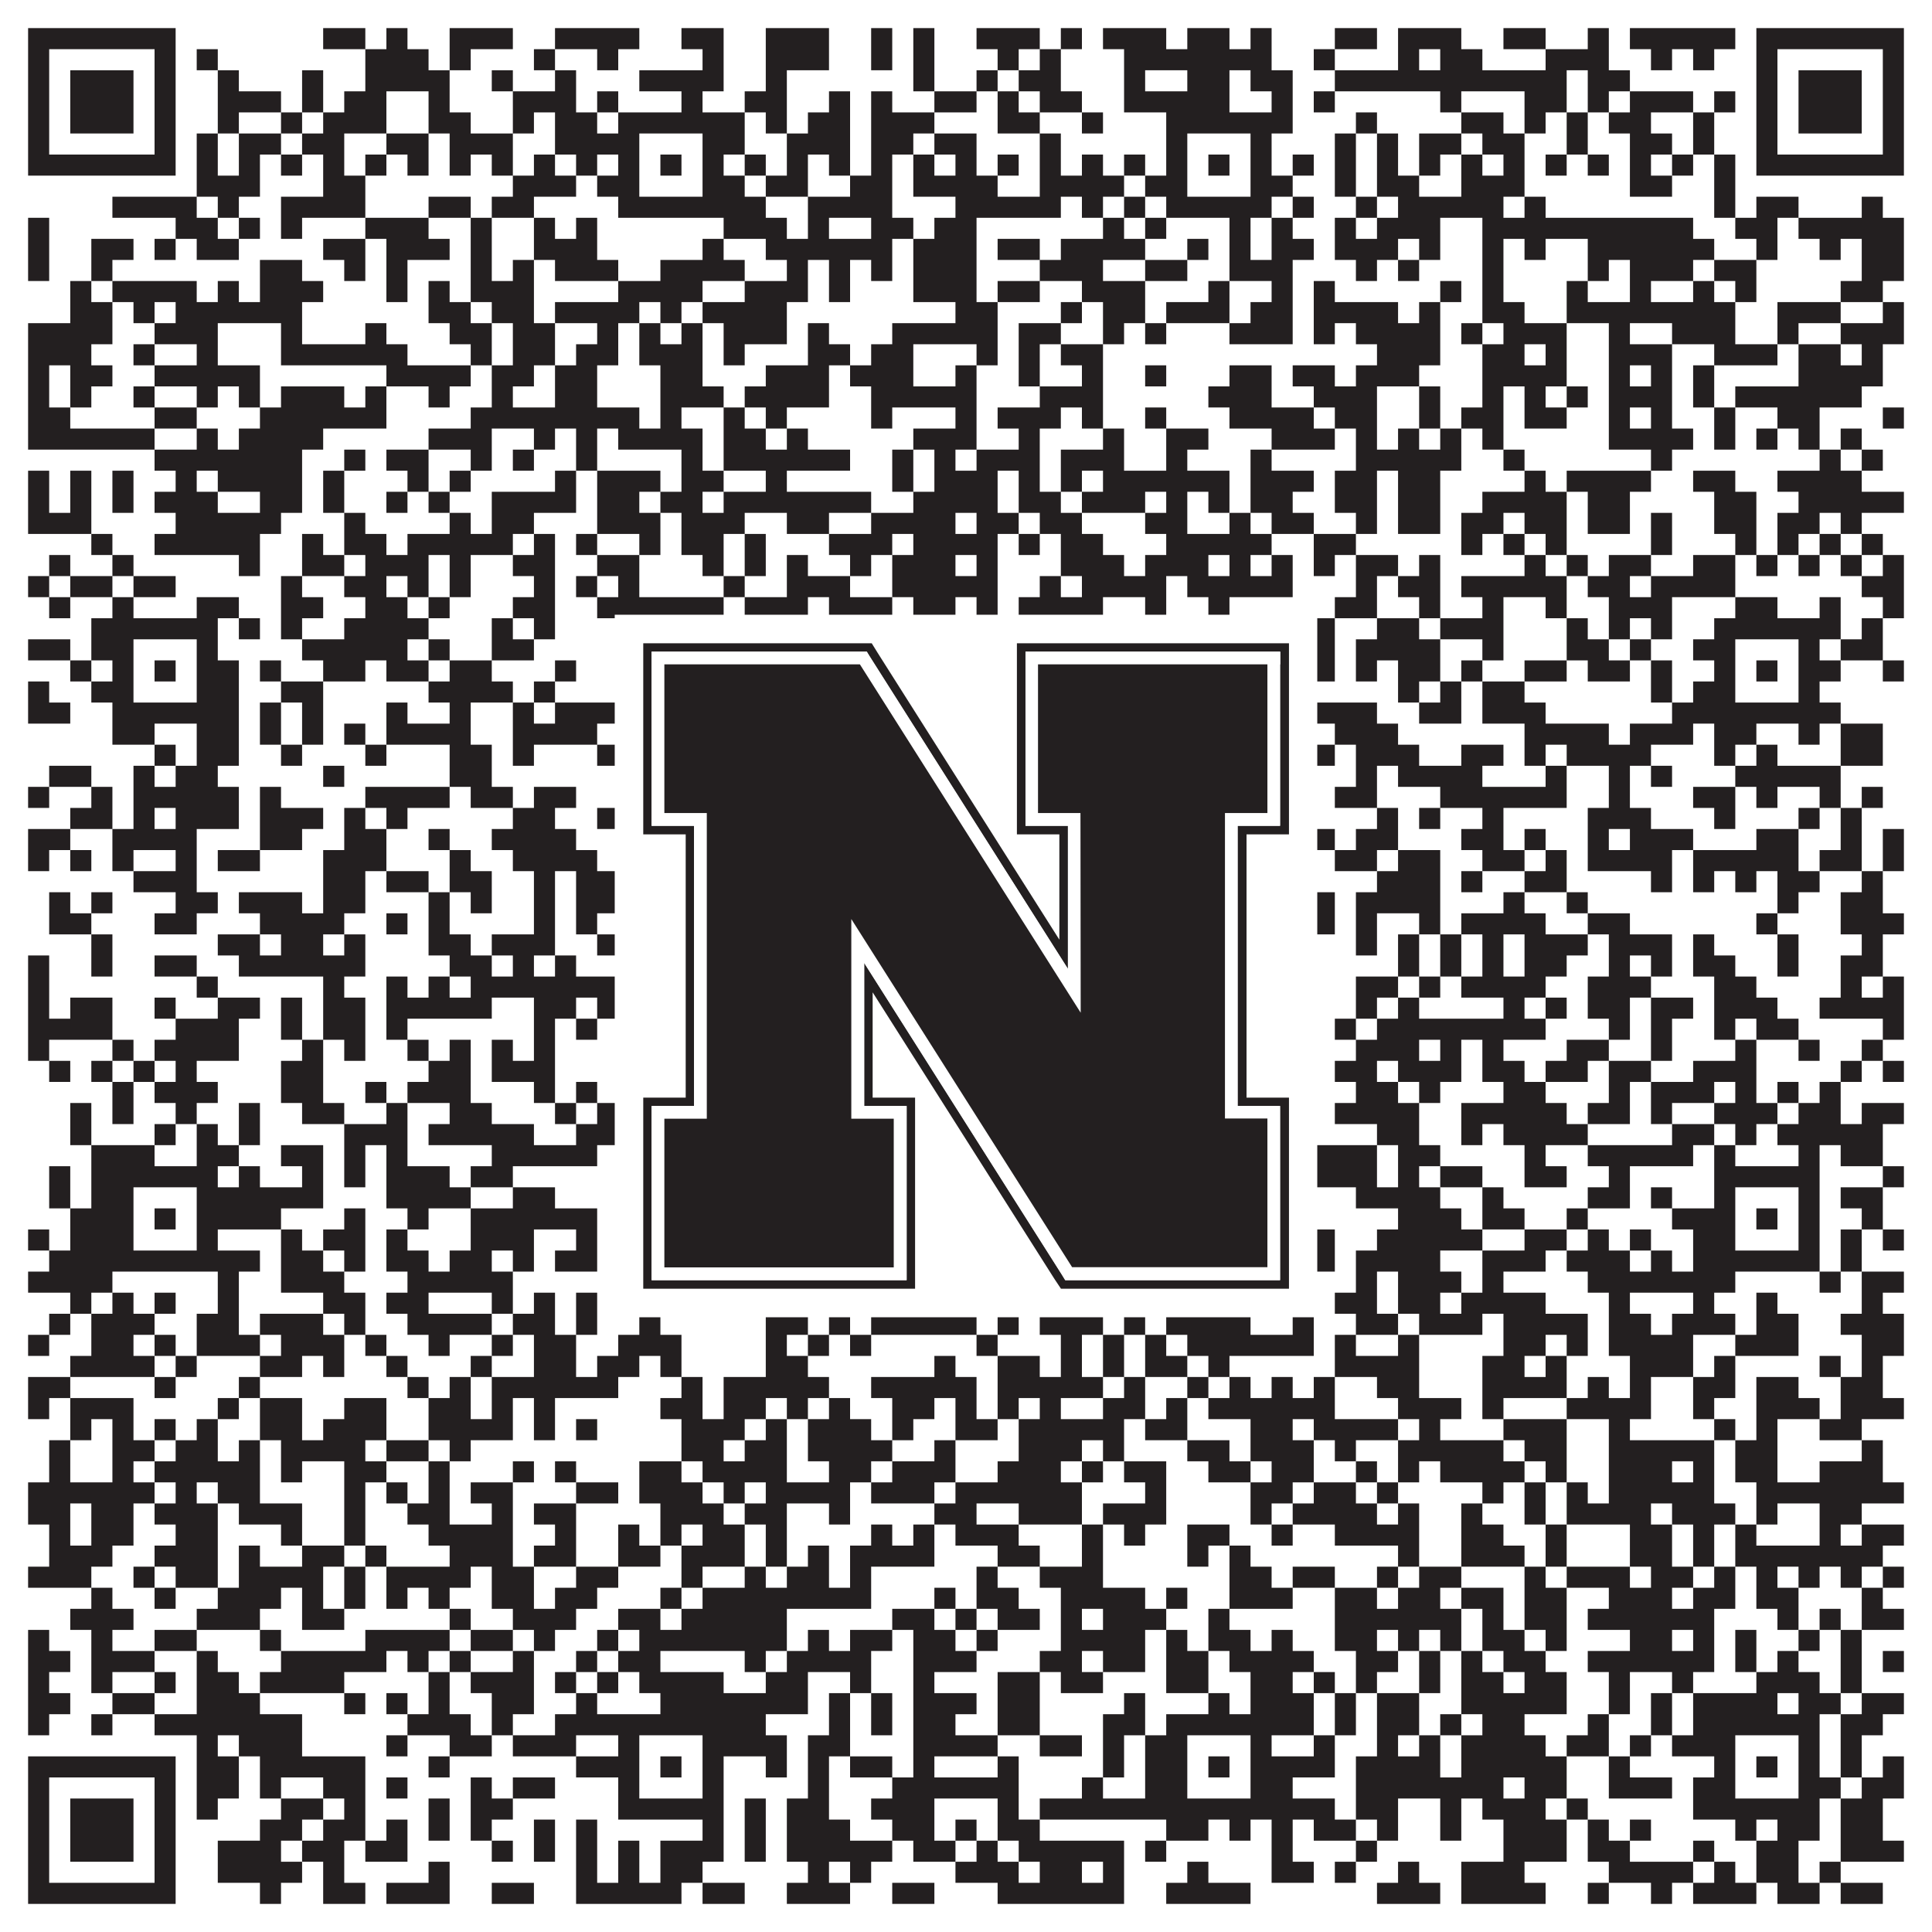 <?xml version="1.0"?>
<svg xmlns="http://www.w3.org/2000/svg" xmlns:xlink="http://www.w3.org/1999/xlink" version="1.1" width="1100px" height="1100px" viewBox="0 0 1100 1100"><rect x="0" y="0" width="1100" height="1100" fill="#ffffff" fill-opacity="1"/><path fill="#231f20" fill-opacity="1" d="M16,16L100,16L100,28L16,28ZM184,16L208,16L208,28L184,28ZM220,16L232,16L232,28L220,28ZM256,16L292,16L292,28L256,28ZM316,16L364,16L364,28L316,28ZM388,16L412,16L412,28L388,28ZM436,16L472,16L472,28L436,28ZM496,16L508,16L508,28L496,28ZM520,16L532,16L532,28L520,28ZM556,16L592,16L592,28L556,28ZM604,16L616,16L616,28L604,28ZM628,16L664,16L664,28L628,28ZM676,16L700,16L700,28L676,28ZM712,16L724,16L724,28L712,28ZM760,16L784,16L784,28L760,28ZM796,16L832,16L832,28L796,28ZM856,16L880,16L880,28L856,28ZM904,16L916,16L916,28L904,28ZM928,16L988,16L988,28L928,28ZM1000,16L1084,16L1084,28L1000,28ZM16,28L28,28L28,40L16,40ZM88,28L100,28L100,40L88,40ZM112,28L124,28L124,40L112,40ZM208,28L244,28L244,40L208,40ZM256,28L268,28L268,40L256,40ZM304,28L316,28L316,40L304,40ZM340,28L352,28L352,40L340,40ZM400,28L412,28L412,40L400,40ZM436,28L472,28L472,40L436,40ZM496,28L508,28L508,40L496,40ZM520,28L532,28L532,40L520,40ZM568,28L580,28L580,40L568,40ZM592,28L604,28L604,40L592,40ZM640,28L724,28L724,40L640,40ZM748,28L760,28L760,40L748,40ZM796,28L808,28L808,40L796,40ZM820,28L844,28L844,40L820,40ZM880,28L916,28L916,40L880,40ZM940,28L952,28L952,40L940,40ZM964,28L976,28L976,40L964,40ZM1000,28L1012,28L1012,40L1000,40ZM1072,28L1084,28L1084,40L1072,40ZM16,40L28,40L28,52L16,52ZM40,40L76,40L76,52L40,52ZM88,40L100,40L100,52L88,52ZM124,40L136,40L136,52L124,52ZM172,40L184,40L184,52L172,52ZM208,40L256,40L256,52L208,52ZM280,40L292,40L292,52L280,52ZM316,40L328,40L328,52L316,52ZM364,40L412,40L412,52L364,52ZM436,40L448,40L448,52L436,52ZM520,40L532,40L532,52L520,52ZM556,40L568,40L568,52L556,52ZM580,40L604,40L604,52L580,52ZM640,40L652,40L652,52L640,52ZM676,40L700,40L700,52L676,52ZM712,40L736,40L736,52L712,52ZM760,40L892,40L892,52L760,52ZM904,40L928,40L928,52L904,52ZM1000,40L1012,40L1012,52L1000,52ZM1024,40L1060,40L1060,52L1024,52ZM1072,40L1084,40L1084,52L1072,52ZM16,52L28,52L28,64L16,64ZM40,52L76,52L76,64L40,64ZM88,52L100,52L100,64L88,64ZM124,52L160,52L160,64L124,64ZM172,52L184,52L184,64L172,64ZM196,52L220,52L220,64L196,64ZM244,52L256,52L256,64L244,64ZM292,52L328,52L328,64L292,64ZM340,52L352,52L352,64L340,64ZM388,52L400,52L400,64L388,64ZM424,52L448,52L448,64L424,64ZM472,52L484,52L484,64L472,64ZM496,52L508,52L508,64L496,64ZM532,52L556,52L556,64L532,64ZM568,52L580,52L580,64L568,64ZM592,52L616,52L616,64L592,64ZM640,52L700,52L700,64L640,64ZM724,52L736,52L736,64L724,64ZM748,52L760,52L760,64L748,64ZM820,52L832,52L832,64L820,64ZM868,52L892,52L892,64L868,64ZM904,52L916,52L916,64L904,64ZM928,52L964,52L964,64L928,64ZM976,52L988,52L988,64L976,64ZM1000,52L1012,52L1012,64L1000,64ZM1024,52L1060,52L1060,64L1024,64ZM1072,52L1084,52L1084,64L1072,64ZM16,64L28,64L28,76L16,76ZM40,64L76,64L76,76L40,76ZM88,64L100,64L100,76L88,76ZM124,64L136,64L136,76L124,76ZM160,64L172,64L172,76L160,76ZM184,64L220,64L220,76L184,76ZM244,64L268,64L268,76L244,76ZM292,64L304,64L304,76L292,76ZM316,64L340,64L340,76L316,76ZM352,64L424,64L424,76L352,76ZM436,64L448,64L448,76L436,76ZM460,64L484,64L484,76L460,76ZM496,64L532,64L532,76L496,76ZM568,64L592,64L592,76L568,76ZM616,64L628,64L628,76L616,76ZM664,64L736,64L736,76L664,76ZM772,64L784,64L784,76L772,76ZM832,64L856,64L856,76L832,76ZM868,64L880,64L880,76L868,76ZM892,64L904,64L904,76L892,76ZM916,64L940,64L940,76L916,76ZM964,64L976,64L976,76L964,76ZM1000,64L1012,64L1012,76L1000,76ZM1024,64L1060,64L1060,76L1024,76ZM1072,64L1084,64L1084,76L1072,76ZM16,76L28,76L28,88L16,88ZM88,76L100,76L100,88L88,88ZM112,76L124,76L124,88L112,88ZM136,76L160,76L160,88L136,88ZM172,76L196,76L196,88L172,88ZM220,76L244,76L244,88L220,88ZM256,76L292,76L292,88L256,88ZM316,76L364,76L364,88L316,88ZM400,76L424,76L424,88L400,88ZM448,76L484,76L484,88L448,88ZM496,76L520,76L520,88L496,88ZM532,76L556,76L556,88L532,88ZM592,76L604,76L604,88L592,88ZM664,76L676,76L676,88L664,88ZM712,76L724,76L724,88L712,88ZM760,76L772,76L772,88L760,88ZM784,76L796,76L796,88L784,88ZM808,76L832,76L832,88L808,88ZM844,76L868,76L868,88L844,88ZM892,76L904,76L904,88L892,88ZM928,76L952,76L952,88L928,88ZM964,76L976,76L976,88L964,88ZM1000,76L1012,76L1012,88L1000,88ZM1072,76L1084,76L1084,88L1072,88ZM16,88L100,88L100,100L16,100ZM112,88L124,88L124,100L112,100ZM136,88L148,88L148,100L136,100ZM160,88L172,88L172,100L160,100ZM184,88L196,88L196,100L184,100ZM208,88L220,88L220,100L208,100ZM232,88L244,88L244,100L232,100ZM256,88L268,88L268,100L256,100ZM280,88L292,88L292,100L280,100ZM304,88L316,88L316,100L304,100ZM328,88L340,88L340,100L328,100ZM352,88L364,88L364,100L352,100ZM376,88L388,88L388,100L376,100ZM400,88L412,88L412,100L400,100ZM424,88L436,88L436,100L424,100ZM448,88L460,88L460,100L448,100ZM472,88L484,88L484,100L472,100ZM496,88L508,88L508,100L496,100ZM520,88L532,88L532,100L520,100ZM544,88L556,88L556,100L544,100ZM568,88L580,88L580,100L568,100ZM592,88L604,88L604,100L592,100ZM616,88L628,88L628,100L616,100ZM640,88L652,88L652,100L640,100ZM664,88L676,88L676,100L664,100ZM688,88L700,88L700,100L688,100ZM712,88L724,88L724,100L712,100ZM736,88L748,88L748,100L736,100ZM760,88L772,88L772,100L760,100ZM784,88L796,88L796,100L784,100ZM808,88L820,88L820,100L808,100ZM832,88L844,88L844,100L832,100ZM856,88L868,88L868,100L856,100ZM880,88L892,88L892,100L880,100ZM904,88L916,88L916,100L904,100ZM928,88L940,88L940,100L928,100ZM952,88L964,88L964,100L952,100ZM976,88L988,88L988,100L976,100ZM1000,88L1084,88L1084,100L1000,100ZM112,100L148,100L148,112L112,112ZM184,100L208,100L208,112L184,112ZM292,100L328,100L328,112L292,112ZM340,100L364,100L364,112L340,112ZM400,100L424,100L424,112L400,112ZM436,100L460,100L460,112L436,112ZM484,100L508,100L508,112L484,112ZM520,100L568,100L568,112L520,112ZM592,100L640,100L640,112L592,112ZM652,100L676,100L676,112L652,112ZM712,100L736,100L736,112L712,112ZM760,100L772,100L772,112L760,112ZM784,100L808,100L808,112L784,112ZM832,100L868,100L868,112L832,112ZM928,100L952,100L952,112L928,112ZM976,100L988,100L988,112L976,112ZM64,112L112,112L112,124L64,124ZM124,112L136,112L136,124L124,124ZM160,112L208,112L208,124L160,124ZM244,112L268,112L268,124L244,124ZM280,112L304,112L304,124L280,124ZM352,112L436,112L436,124L352,124ZM460,112L508,112L508,124L460,124ZM544,112L604,112L604,124L544,124ZM616,112L628,112L628,124L616,124ZM640,112L652,112L652,124L640,124ZM664,112L724,112L724,124L664,124ZM736,112L748,112L748,124L736,124ZM772,112L784,112L784,124L772,124ZM796,112L856,112L856,124L796,124ZM868,112L880,112L880,124L868,124ZM976,112L988,112L988,124L976,124ZM1000,112L1024,112L1024,124L1000,124ZM1060,112L1072,112L1072,124L1060,124ZM16,124L28,124L28,136L16,136ZM100,124L124,124L124,136L100,136ZM136,124L148,124L148,136L136,136ZM160,124L172,124L172,136L160,136ZM208,124L244,124L244,136L208,136ZM268,124L280,124L280,136L268,136ZM304,124L316,124L316,136L304,136ZM328,124L340,124L340,136L328,136ZM412,124L448,124L448,136L412,136ZM460,124L472,124L472,136L460,136ZM496,124L520,124L520,136L496,136ZM532,124L556,124L556,136L532,136ZM628,124L640,124L640,136L628,136ZM652,124L664,124L664,136L652,136ZM700,124L712,124L712,136L700,136ZM724,124L736,124L736,136L724,136ZM760,124L772,124L772,136L760,136ZM784,124L820,124L820,136L784,136ZM844,124L964,124L964,136L844,136ZM988,124L1012,124L1012,136L988,136ZM1024,124L1084,124L1084,136L1024,136ZM16,136L28,136L28,148L16,148ZM52,136L76,136L76,148L52,148ZM88,136L100,136L100,148L88,148ZM112,136L136,136L136,148L112,148ZM184,136L208,136L208,148L184,148ZM220,136L256,136L256,148L220,148ZM268,136L280,136L280,148L268,148ZM304,136L340,136L340,148L304,148ZM400,136L412,136L412,148L400,148ZM436,136L508,136L508,148L436,148ZM520,136L556,136L556,148L520,148ZM568,136L592,136L592,148L568,148ZM604,136L652,136L652,148L604,148ZM676,136L688,136L688,148L676,148ZM700,136L712,136L712,148L700,148ZM724,136L748,136L748,148L724,148ZM760,136L796,136L796,148L760,148ZM808,136L820,136L820,148L808,148ZM844,136L856,136L856,148L844,148ZM868,136L880,136L880,148L868,148ZM904,136L976,136L976,148L904,148ZM1000,136L1012,136L1012,148L1000,148ZM1036,136L1048,136L1048,148L1036,148ZM1060,136L1084,136L1084,148L1060,148ZM16,148L28,148L28,160L16,160ZM52,148L64,148L64,160L52,160ZM148,148L172,148L172,160L148,160ZM196,148L208,148L208,160L196,160ZM220,148L232,148L232,160L220,160ZM268,148L280,148L280,160L268,160ZM292,148L304,148L304,160L292,160ZM316,148L352,148L352,160L316,160ZM376,148L424,148L424,160L376,160ZM448,148L460,148L460,160L448,160ZM472,148L484,148L484,160L472,160ZM496,148L508,148L508,160L496,160ZM520,148L556,148L556,160L520,160ZM592,148L628,148L628,160L592,160ZM652,148L676,148L676,160L652,160ZM700,148L736,148L736,160L700,160ZM772,148L784,148L784,160L772,160ZM796,148L808,148L808,160L796,160ZM844,148L856,148L856,160L844,160ZM904,148L916,148L916,160L904,160ZM928,148L964,148L964,160L928,160ZM976,148L1000,148L1000,160L976,160ZM1060,148L1084,148L1084,160L1060,160ZM40,160L52,160L52,172L40,172ZM64,160L112,160L112,172L64,172ZM124,160L136,160L136,172L124,172ZM148,160L184,160L184,172L148,172ZM220,160L232,160L232,172L220,172ZM244,160L256,160L256,172L244,172ZM268,160L304,160L304,172L268,172ZM352,160L400,160L400,172L352,172ZM424,160L460,160L460,172L424,172ZM472,160L484,160L484,172L472,172ZM520,160L556,160L556,172L520,172ZM568,160L592,160L592,172L568,172ZM616,160L652,160L652,172L616,172ZM688,160L700,160L700,172L688,172ZM724,160L736,160L736,172L724,172ZM748,160L760,160L760,172L748,172ZM820,160L832,160L832,172L820,172ZM844,160L856,160L856,172L844,172ZM892,160L904,160L904,172L892,172ZM928,160L940,160L940,172L928,172ZM964,160L976,160L976,172L964,172ZM988,160L1000,160L1000,172L988,172ZM1048,160L1072,160L1072,172L1048,172ZM40,172L64,172L64,184L40,184ZM76,172L88,172L88,184L76,184ZM100,172L172,172L172,184L100,184ZM244,172L268,172L268,184L244,184ZM280,172L304,172L304,184L280,184ZM316,172L364,172L364,184L316,184ZM376,172L388,172L388,184L376,184ZM400,172L448,172L448,184L400,184ZM544,172L568,172L568,184L544,184ZM604,172L616,172L616,184L604,184ZM628,172L652,172L652,184L628,184ZM664,172L700,172L700,184L664,184ZM712,172L736,172L736,184L712,184ZM748,172L796,172L796,184L748,184ZM808,172L820,172L820,184L808,184ZM844,172L868,172L868,184L844,184ZM892,172L988,172L988,184L892,184ZM1012,172L1048,172L1048,184L1012,184ZM1072,172L1084,172L1084,184L1072,184ZM16,184L64,184L64,196L16,196ZM88,184L124,184L124,196L88,196ZM160,184L172,184L172,196L160,196ZM208,184L220,184L220,196L208,196ZM256,184L280,184L280,196L256,196ZM292,184L316,184L316,196L292,196ZM340,184L352,184L352,196L340,196ZM364,184L376,184L376,196L364,196ZM388,184L400,184L400,196L388,196ZM412,184L448,184L448,196L412,196ZM460,184L472,184L472,196L460,196ZM508,184L568,184L568,196L508,196ZM580,184L604,184L604,196L580,196ZM628,184L640,184L640,196L628,196ZM652,184L664,184L664,196L652,196ZM700,184L736,184L736,196L700,196ZM748,184L760,184L760,196L748,196ZM772,184L820,184L820,196L772,196ZM832,184L844,184L844,196L832,196ZM856,184L892,184L892,196L856,196ZM916,184L928,184L928,196L916,196ZM952,184L988,184L988,196L952,196ZM1012,184L1024,184L1024,196L1012,196ZM1048,184L1084,184L1084,196L1048,196ZM16,196L52,196L52,208L16,208ZM76,196L88,196L88,208L76,208ZM112,196L124,196L124,208L112,208ZM160,196L232,196L232,208L160,208ZM268,196L280,196L280,208L268,208ZM292,196L316,196L316,208L292,208ZM328,196L352,196L352,208L328,208ZM364,196L400,196L400,208L364,208ZM412,196L424,196L424,208L412,208ZM460,196L484,196L484,208L460,208ZM496,196L520,196L520,208L496,208ZM556,196L568,196L568,208L556,208ZM580,196L592,196L592,208L580,208ZM604,196L628,196L628,208L604,208ZM784,196L820,196L820,208L784,208ZM844,196L868,196L868,208L844,208ZM880,196L892,196L892,208L880,208ZM916,196L952,196L952,208L916,208ZM976,196L1012,196L1012,208L976,208ZM1024,196L1048,196L1048,208L1024,208ZM1060,196L1072,196L1072,208L1060,208ZM16,208L28,208L28,220L16,220ZM40,208L64,208L64,220L40,220ZM88,208L148,208L148,220L88,220ZM220,208L268,208L268,220L220,220ZM280,208L304,208L304,220L280,220ZM316,208L340,208L340,220L316,220ZM376,208L400,208L400,220L376,220ZM436,208L472,208L472,220L436,220ZM484,208L520,208L520,220L484,220ZM544,208L556,208L556,220L544,220ZM580,208L592,208L592,220L580,220ZM616,208L628,208L628,220L616,220ZM652,208L664,208L664,220L652,220ZM700,208L724,208L724,220L700,220ZM736,208L760,208L760,220L736,220ZM772,208L808,208L808,220L772,220ZM844,208L892,208L892,220L844,220ZM916,208L928,208L928,220L916,220ZM940,208L952,208L952,220L940,220ZM964,208L976,208L976,220L964,220ZM1024,208L1072,208L1072,220L1024,220ZM16,220L28,220L28,232L16,232ZM40,220L52,220L52,232L40,232ZM76,220L88,220L88,232L76,232ZM112,220L124,220L124,232L112,232ZM136,220L148,220L148,232L136,232ZM160,220L196,220L196,232L160,232ZM208,220L220,220L220,232L208,232ZM244,220L256,220L256,232L244,232ZM280,220L292,220L292,232L280,232ZM316,220L340,220L340,232L316,232ZM376,220L412,220L412,232L376,232ZM424,220L472,220L472,232L424,232ZM496,220L556,220L556,232L496,232ZM592,220L628,220L628,232L592,232ZM688,220L724,220L724,232L688,232ZM748,220L784,220L784,232L748,232ZM808,220L820,220L820,232L808,232ZM844,220L856,220L856,232L844,232ZM868,220L880,220L880,232L868,232ZM892,220L904,220L904,232L892,232ZM916,220L952,220L952,232L916,232ZM964,220L976,220L976,232L964,232ZM988,220L1060,220L1060,232L988,232ZM16,232L40,232L40,244L16,244ZM88,232L112,232L112,244L88,244ZM148,232L220,232L220,244L148,244ZM268,232L364,232L364,244L268,244ZM376,232L388,232L388,244L376,244ZM412,232L424,232L424,244L412,244ZM436,232L448,232L448,244L436,244ZM496,232L508,232L508,244L496,244ZM544,232L556,232L556,244L544,244ZM568,232L604,232L604,244L568,244ZM616,232L628,232L628,244L616,244ZM652,232L664,232L664,244L652,244ZM700,232L748,232L748,244L700,244ZM760,232L784,232L784,244L760,244ZM808,232L820,232L820,244L808,244ZM832,232L856,232L856,244L832,244ZM868,232L892,232L892,244L868,244ZM916,232L928,232L928,244L916,244ZM940,232L952,232L952,244L940,244ZM976,232L988,232L988,244L976,244ZM1012,232L1036,232L1036,244L1012,244ZM1072,232L1084,232L1084,244L1072,244ZM16,244L88,244L88,256L16,256ZM112,244L124,244L124,256L112,256ZM136,244L184,244L184,256L136,256ZM244,244L280,244L280,256L244,256ZM304,244L316,244L316,256L304,256ZM328,244L340,244L340,256L328,256ZM352,244L400,244L400,256L352,256ZM412,244L436,244L436,256L412,256ZM448,244L460,244L460,256L448,256ZM520,244L556,244L556,256L520,256ZM580,244L592,244L592,256L580,256ZM628,244L640,244L640,256L628,256ZM664,244L688,244L688,256L664,256ZM724,244L760,244L760,256L724,256ZM772,244L784,244L784,256L772,256ZM796,244L808,244L808,256L796,256ZM820,244L832,244L832,256L820,256ZM844,244L856,244L856,256L844,256ZM916,244L964,244L964,256L916,256ZM976,244L988,244L988,256L976,256ZM1000,244L1012,244L1012,256L1000,256ZM1024,244L1036,244L1036,256L1024,256ZM1048,244L1060,244L1060,256L1048,256ZM88,256L172,256L172,268L88,268ZM196,256L208,256L208,268L196,268ZM220,256L244,256L244,268L220,268ZM268,256L280,256L280,268L268,268ZM292,256L304,256L304,268L292,268ZM328,256L340,256L340,268L328,268ZM388,256L400,256L400,268L388,268ZM412,256L484,256L484,268L412,268ZM508,256L520,256L520,268L508,268ZM532,256L544,256L544,268L532,268ZM556,256L592,256L592,268L556,268ZM604,256L640,256L640,268L604,268ZM664,256L676,256L676,268L664,268ZM712,256L724,256L724,268L712,268ZM772,256L832,256L832,268L772,268ZM856,256L868,256L868,268L856,268ZM940,256L952,256L952,268L940,268ZM1036,256L1048,256L1048,268L1036,268ZM1060,256L1072,256L1072,268L1060,268ZM16,268L28,268L28,280L16,280ZM40,268L52,268L52,280L40,280ZM64,268L76,268L76,280L64,280ZM100,268L112,268L112,280L100,280ZM124,268L172,268L172,280L124,280ZM184,268L196,268L196,280L184,280ZM232,268L244,268L244,280L232,280ZM256,268L268,268L268,280L256,280ZM316,268L328,268L328,280L316,280ZM340,268L376,268L376,280L340,280ZM388,268L412,268L412,280L388,280ZM436,268L448,268L448,280L436,280ZM508,268L520,268L520,280L508,280ZM532,268L568,268L568,280L532,280ZM580,268L592,268L592,280L580,280ZM604,268L616,268L616,280L604,280ZM628,268L700,268L700,280L628,280ZM712,268L748,268L748,280L712,280ZM760,268L784,268L784,280L760,280ZM796,268L820,268L820,280L796,280ZM868,268L880,268L880,280L868,280ZM892,268L940,268L940,280L892,280ZM964,268L988,268L988,280L964,280ZM1012,268L1060,268L1060,280L1012,280ZM16,280L28,280L28,292L16,292ZM40,280L52,280L52,292L40,292ZM64,280L76,280L76,292L64,292ZM88,280L124,280L124,292L88,292ZM148,280L172,280L172,292L148,292ZM184,280L196,280L196,292L184,292ZM220,280L232,280L232,292L220,292ZM244,280L256,280L256,292L244,292ZM280,280L328,280L328,292L280,292ZM340,280L364,280L364,292L340,292ZM376,280L400,280L400,292L376,292ZM412,280L496,280L496,292L412,292ZM520,280L568,280L568,292L520,292ZM580,280L604,280L604,292L580,292ZM616,280L652,280L652,292L616,292ZM664,280L676,280L676,292L664,292ZM688,280L700,280L700,292L688,292ZM712,280L736,280L736,292L712,292ZM760,280L784,280L784,292L760,292ZM796,280L820,280L820,292L796,292ZM844,280L892,280L892,292L844,292ZM904,280L928,280L928,292L904,292ZM976,280L1000,280L1000,292L976,292ZM1024,280L1084,280L1084,292L1024,292ZM16,292L52,292L52,304L16,304ZM100,292L160,292L160,304L100,304ZM196,292L208,292L208,304L196,304ZM256,292L268,292L268,304L256,304ZM280,292L304,292L304,304L280,304ZM340,292L376,292L376,304L340,304ZM388,292L424,292L424,304L388,304ZM448,292L472,292L472,304L448,304ZM496,292L544,292L544,304L496,304ZM556,292L580,292L580,304L556,304ZM592,292L616,292L616,304L592,304ZM652,292L676,292L676,304L652,304ZM700,292L712,292L712,304L700,304ZM724,292L748,292L748,304L724,304ZM772,292L784,292L784,304L772,304ZM796,292L820,292L820,304L796,304ZM832,292L856,292L856,304L832,304ZM868,292L892,292L892,304L868,304ZM904,292L928,292L928,304L904,304ZM940,292L952,292L952,304L940,304ZM976,292L1000,292L1000,304L976,304ZM1012,292L1036,292L1036,304L1012,304ZM1048,292L1060,292L1060,304L1048,304ZM52,304L64,304L64,316L52,316ZM88,304L148,304L148,316L88,316ZM172,304L184,304L184,316L172,316ZM196,304L220,304L220,316L196,316ZM232,304L292,304L292,316L232,316ZM304,304L316,304L316,316L304,316ZM328,304L340,304L340,316L328,316ZM364,304L376,304L376,316L364,316ZM388,304L412,304L412,316L388,316ZM424,304L436,304L436,316L424,316ZM472,304L508,304L508,316L472,316ZM520,304L568,304L568,316L520,316ZM580,304L592,304L592,316L580,316ZM604,304L628,304L628,316L604,316ZM664,304L724,304L724,316L664,316ZM748,304L772,304L772,316L748,316ZM832,304L844,304L844,316L832,316ZM856,304L868,304L868,316L856,316ZM880,304L892,304L892,316L880,316ZM940,304L952,304L952,316L940,316ZM988,304L1000,304L1000,316L988,316ZM1012,304L1024,304L1024,316L1012,316ZM1036,304L1048,304L1048,316L1036,316ZM1060,304L1072,304L1072,316L1060,316ZM28,316L40,316L40,328L28,328ZM64,316L76,316L76,328L64,328ZM136,316L148,316L148,328L136,328ZM172,316L196,316L196,328L172,328ZM208,316L244,316L244,328L208,328ZM256,316L268,316L268,328L256,328ZM292,316L316,316L316,328L292,328ZM340,316L364,316L364,328L340,328ZM400,316L412,316L412,328L400,328ZM424,316L436,316L436,328L424,328ZM448,316L460,316L460,328L448,328ZM484,316L496,316L496,328L484,328ZM508,316L544,316L544,328L508,328ZM556,316L568,316L568,328L556,328ZM604,316L640,316L640,328L604,328ZM652,316L688,316L688,328L652,328ZM700,316L712,316L712,328L700,328ZM724,316L736,316L736,328L724,328ZM748,316L760,316L760,328L748,328ZM772,316L796,316L796,328L772,328ZM808,316L820,316L820,328L808,328ZM868,316L880,316L880,328L868,328ZM892,316L904,316L904,328L892,328ZM916,316L940,316L940,328L916,328ZM964,316L988,316L988,328L964,328ZM1000,316L1012,316L1012,328L1000,328ZM1024,316L1036,316L1036,328L1024,328ZM1048,316L1060,316L1060,328L1048,328ZM1072,316L1084,316L1084,328L1072,328ZM16,328L28,328L28,340L16,340ZM40,328L64,328L64,340L40,340ZM76,328L100,328L100,340L76,340ZM160,328L172,328L172,340L160,340ZM196,328L220,328L220,340L196,340ZM232,328L244,328L244,340L232,340ZM256,328L268,328L268,340L256,340ZM304,328L316,328L316,340L304,340ZM328,328L340,328L340,340L328,340ZM352,328L364,328L364,340L352,340ZM412,328L424,328L424,340L412,340ZM448,328L484,328L484,340L448,340ZM508,328L568,328L568,340L508,340ZM592,328L604,328L604,340L592,340ZM616,328L664,328L664,340L616,340ZM676,328L736,328L736,340L676,340ZM772,328L784,328L784,340L772,340ZM796,328L820,328L820,340L796,340ZM832,328L892,328L892,340L832,340ZM904,328L928,328L928,340L904,340ZM940,328L988,328L988,340L940,340ZM1060,328L1084,328L1084,340L1060,340ZM28,340L40,340L40,352L28,352ZM64,340L76,340L76,352L64,352ZM112,340L136,340L136,352L112,352ZM160,340L184,340L184,352L160,352ZM208,340L232,340L232,352L208,352ZM244,340L256,340L256,352L244,352ZM292,340L316,340L316,352L292,352ZM340,340L412,340L412,352L340,352ZM424,340L460,340L460,352L424,352ZM472,340L508,340L508,352L472,352ZM520,340L544,340L544,352L520,352ZM556,340L568,340L568,352L556,352ZM580,340L628,340L628,352L580,352ZM652,340L664,340L664,352L652,352ZM688,340L700,340L700,352L688,352ZM760,340L784,340L784,352L760,352ZM808,340L820,340L820,352L808,352ZM844,340L856,340L856,352L844,352ZM880,340L892,340L892,352L880,352ZM916,340L952,340L952,352L916,352ZM988,340L1012,340L1012,352L988,352ZM1036,340L1048,340L1048,352L1036,352ZM1072,340L1084,340L1084,352L1072,352ZM52,352L124,352L124,364L52,364ZM136,352L148,352L148,364L136,364ZM160,352L172,352L172,364L160,364ZM196,352L244,352L244,364L196,364ZM280,352L292,352L292,364L280,364ZM304,352L316,352L316,364L304,364ZM352,352L412,352L412,364L352,364ZM436,352L448,352L448,364L436,364ZM460,352L496,352L496,364L460,364ZM508,352L556,352L556,364L508,364ZM592,352L616,352L616,364L592,364ZM628,352L760,352L760,364L628,364ZM784,352L808,352L808,364L784,364ZM820,352L856,352L856,364L820,364ZM892,352L904,352L904,364L892,364ZM916,352L928,352L928,364L916,364ZM940,352L952,352L952,364L940,364ZM976,352L1048,352L1048,364L976,364ZM1060,352L1072,352L1072,364L1060,364ZM16,364L40,364L40,376L16,376ZM52,364L76,364L76,376L52,376ZM112,364L124,364L124,376L112,376ZM172,364L232,364L232,376L172,376ZM244,364L256,364L256,376L244,376ZM280,364L304,364L304,376L280,376ZM352,364L364,364L364,376L352,376ZM400,364L436,364L436,376L400,376ZM484,364L520,364L520,376L484,376ZM532,364L544,364L544,376L532,376ZM556,364L568,364L568,376L556,376ZM580,364L592,364L592,376L580,376ZM604,364L676,364L676,376L604,376ZM712,364L724,364L724,376L712,376ZM736,364L760,364L760,376L736,376ZM772,364L820,364L820,376L772,376ZM844,364L856,364L856,376L844,376ZM892,364L916,364L916,376L892,376ZM928,364L940,364L940,376L928,376ZM964,364L988,364L988,376L964,376ZM1024,364L1036,364L1036,376L1024,376ZM1048,364L1072,364L1072,376L1048,376ZM40,376L52,376L52,388L40,388ZM64,376L76,376L76,388L64,388ZM88,376L100,376L100,388L88,388ZM112,376L136,376L136,388L112,388ZM148,376L160,376L160,388L148,388ZM184,376L208,376L208,388L184,388ZM220,376L244,376L244,388L220,388ZM256,376L280,376L280,388L256,388ZM316,376L328,376L328,388L316,388ZM352,376L364,376L364,388L352,388ZM376,376L388,376L388,388L376,388ZM400,376L412,376L412,388L400,388ZM436,376L448,376L448,388L436,388ZM472,376L496,376L496,388L472,388ZM508,376L544,376L544,388L508,388ZM556,376L568,376L568,388L556,388ZM580,376L592,376L592,388L580,388ZM604,376L616,376L616,388L604,388ZM640,376L676,376L676,388L640,388ZM688,376L700,376L700,388L688,388ZM712,376L760,376L760,388L712,388ZM772,376L784,376L784,388L772,388ZM796,376L820,376L820,388L796,388ZM832,376L844,376L844,388L832,388ZM868,376L892,376L892,388L868,388ZM904,376L928,376L928,388L904,388ZM940,376L952,376L952,388L940,388ZM976,376L988,376L988,388L976,388ZM1000,376L1012,376L1012,388L1000,388ZM1024,376L1048,376L1048,388L1024,388ZM1072,376L1084,376L1084,388L1072,388ZM16,388L28,388L28,400L16,400ZM52,388L76,388L76,400L52,400ZM112,388L136,388L136,400L112,400ZM160,388L184,388L184,400L160,400ZM244,388L292,388L292,400L244,400ZM304,388L316,388L316,400L304,400ZM352,388L364,388L364,400L352,400ZM400,388L412,388L412,400L400,400ZM424,388L436,388L436,400L424,400ZM448,388L460,388L460,400L448,400ZM472,388L484,388L484,400L472,400ZM508,388L520,388L520,400L508,400ZM532,388L544,388L544,400L532,400ZM556,388L568,388L568,400L556,400ZM628,388L676,388L676,400L628,400ZM712,388L724,388L724,400L712,400ZM736,388L748,388L748,400L736,400ZM796,388L808,388L808,400L796,400ZM820,388L832,388L832,400L820,400ZM844,388L868,388L868,400L844,400ZM940,388L952,388L952,400L940,400ZM964,388L988,388L988,400L964,400ZM1024,388L1036,388L1036,400L1024,400ZM16,400L40,400L40,412L16,412ZM64,400L136,400L136,412L64,412ZM148,400L160,400L160,412L148,412ZM172,400L184,400L184,412L172,412ZM220,400L232,400L232,412L220,412ZM256,400L268,400L268,412L256,412ZM292,400L304,400L304,412L292,412ZM316,400L472,400L472,412L316,412ZM508,400L544,400L544,412L508,412ZM556,400L568,400L568,412L556,412ZM580,400L616,400L616,412L580,412ZM640,400L652,400L652,412L640,412ZM664,400L724,400L724,412L664,412ZM748,400L784,400L784,412L748,412ZM808,400L832,400L832,412L808,412ZM844,400L880,400L880,412L844,412ZM952,400L1048,400L1048,412L952,412ZM64,412L88,412L88,424L64,424ZM112,412L136,412L136,424L112,424ZM148,412L160,412L160,424L148,424ZM172,412L184,412L184,424L172,424ZM196,412L208,412L208,424L196,424ZM220,412L268,412L268,424L220,424ZM292,412L340,412L340,424L292,424ZM352,412L364,412L364,424L352,424ZM376,412L388,412L388,424L376,424ZM400,412L424,412L424,424L400,424ZM436,412L448,412L448,424L436,424ZM460,412L472,412L472,424L460,424ZM484,412L496,412L496,424L484,424ZM520,412L532,412L532,424L520,424ZM556,412L580,412L580,424L556,424ZM604,412L664,412L664,424L604,424ZM700,412L712,412L712,424L700,424ZM724,412L736,412L736,424L724,424ZM760,412L796,412L796,424L760,424ZM868,412L916,412L916,424L868,424ZM928,412L964,412L964,424L928,424ZM976,412L1000,412L1000,424L976,424ZM1024,412L1036,412L1036,424L1024,424ZM1048,412L1072,412L1072,424L1048,424ZM88,424L100,424L100,436L88,436ZM112,424L136,424L136,436L112,436ZM160,424L172,424L172,436L160,436ZM208,424L220,424L220,436L208,436ZM256,424L280,424L280,436L256,436ZM292,424L304,424L304,436L292,436ZM340,424L388,424L388,436L340,436ZM412,424L436,424L436,436L412,436ZM448,424L472,424L472,436L448,436ZM496,424L532,424L532,436L496,436ZM556,424L604,424L604,436L556,436ZM628,424L652,424L652,436L628,436ZM664,424L676,424L676,436L664,436ZM688,424L760,424L760,436L688,436ZM772,424L808,424L808,436L772,436ZM832,424L856,424L856,436L832,436ZM868,424L880,424L880,436L868,436ZM892,424L940,424L940,436L892,436ZM976,424L988,424L988,436L976,436ZM1000,424L1012,424L1012,436L1000,436ZM1048,424L1072,424L1072,436L1048,436ZM28,436L52,436L52,448L28,448ZM76,436L88,436L88,448L76,448ZM100,436L124,436L124,448L100,448ZM184,436L196,436L196,448L184,448ZM256,436L280,436L280,448L256,448ZM352,436L364,436L364,448L352,448ZM388,436L400,436L400,448L388,448ZM424,436L484,436L484,448L424,448ZM496,436L532,436L532,448L496,448ZM616,436L664,436L664,448L616,448ZM736,436L748,436L748,448L736,448ZM772,436L784,436L784,448L772,448ZM796,436L844,436L844,448L796,448ZM880,436L892,436L892,448L880,448ZM916,436L928,436L928,448L916,448ZM940,436L952,436L952,448L940,448ZM988,436L1048,436L1048,448L988,448ZM16,448L28,448L28,460L16,460ZM52,448L64,448L64,460L52,460ZM76,448L136,448L136,460L76,460ZM148,448L160,448L160,460L148,460ZM208,448L256,448L256,460L208,460ZM268,448L292,448L292,460L268,460ZM304,448L328,448L328,460L304,460ZM364,448L376,448L376,460L364,460ZM436,448L448,448L448,460L436,460ZM460,448L508,448L508,460L460,460ZM520,448L532,448L532,460L520,460ZM544,448L556,448L556,460L544,460ZM580,448L592,448L592,460L580,460ZM616,448L652,448L652,460L616,460ZM724,448L748,448L748,460L724,460ZM760,448L784,448L784,460L760,460ZM820,448L892,448L892,460L820,460ZM916,448L928,448L928,460L916,460ZM964,448L988,448L988,460L964,460ZM1000,448L1012,448L1012,460L1000,460ZM1036,448L1048,448L1048,460L1036,460ZM1060,448L1072,448L1072,460L1060,460ZM40,460L64,460L64,472L40,472ZM76,460L88,460L88,472L76,472ZM100,460L136,460L136,472L100,472ZM148,460L184,460L184,472L148,472ZM196,460L208,460L208,472L196,472ZM220,460L232,460L232,472L220,472ZM292,460L316,460L316,472L292,472ZM340,460L352,460L352,472L340,472ZM376,460L400,460L400,472L376,472ZM412,460L472,460L472,472L412,472ZM484,460L496,460L496,472L484,472ZM508,460L520,460L520,472L508,472ZM556,460L580,460L580,472L556,472ZM592,460L616,460L616,472L592,472ZM628,460L640,460L640,472L628,472ZM664,460L688,460L688,472L664,472ZM700,460L712,460L712,472L700,472ZM784,460L796,460L796,472L784,472ZM808,460L820,460L820,472L808,472ZM844,460L856,460L856,472L844,472ZM904,460L940,460L940,472L904,472ZM976,460L988,460L988,472L976,472ZM1024,460L1036,460L1036,472L1024,472ZM1048,460L1060,460L1060,472L1048,472ZM16,472L40,472L40,484L16,484ZM64,472L112,472L112,484L64,484ZM148,472L172,472L172,484L148,484ZM196,472L220,472L220,484L196,484ZM244,472L256,472L256,484L244,484ZM280,472L328,472L328,484L280,484ZM364,472L388,472L388,484L364,484ZM436,472L460,472L460,484L436,484ZM484,472L496,472L496,484L484,484ZM508,472L532,472L532,484L508,484ZM544,472L556,472L556,484L544,484ZM592,472L604,472L604,484L592,484ZM616,472L628,472L628,484L616,484ZM640,472L700,472L700,484L640,484ZM724,472L760,472L760,484L724,484ZM772,472L796,472L796,484L772,484ZM832,472L856,472L856,484L832,484ZM868,472L880,472L880,484L868,484ZM904,472L916,472L916,484L904,484ZM928,472L964,472L964,484L928,484ZM1000,472L1024,472L1024,484L1000,484ZM1048,472L1060,472L1060,484L1048,484ZM1072,472L1084,472L1084,484L1072,484ZM16,484L28,484L28,496L16,496ZM40,484L52,484L52,496L40,496ZM64,484L76,484L76,496L64,496ZM100,484L112,484L112,496L100,496ZM124,484L148,484L148,496L124,496ZM184,484L220,484L220,496L184,496ZM256,484L268,484L268,496L256,496ZM292,484L340,484L340,496L292,496ZM364,484L388,484L388,496L364,496ZM400,484L436,484L436,496L400,496ZM472,484L484,484L484,496L472,496ZM496,484L604,484L604,496L496,496ZM616,484L652,484L652,496L616,496ZM664,484L688,484L688,496L664,496ZM712,484L736,484L736,496L712,496ZM760,484L784,484L784,496L760,496ZM796,484L820,484L820,496L796,496ZM844,484L868,484L868,496L844,496ZM880,484L892,484L892,496L880,496ZM904,484L952,484L952,496L904,496ZM964,484L1024,484L1024,496L964,496ZM1036,484L1060,484L1060,496L1036,496ZM1072,484L1084,484L1084,496L1072,496ZM76,496L112,496L112,508L76,508ZM184,496L208,496L208,508L184,508ZM220,496L244,496L244,508L220,508ZM256,496L280,496L280,508L256,508ZM304,496L316,496L316,508L304,508ZM328,496L364,496L364,508L328,508ZM388,496L400,496L400,508L388,508ZM436,496L448,496L448,508L436,508ZM460,496L484,496L484,508L460,508ZM496,496L508,496L508,508L496,508ZM580,496L592,496L592,508L580,508ZM604,496L712,496L712,508L604,508ZM724,496L748,496L748,508L724,508ZM784,496L820,496L820,508L784,508ZM832,496L844,496L844,508L832,508ZM868,496L892,496L892,508L868,508ZM940,496L952,496L952,508L940,508ZM964,496L976,496L976,508L964,508ZM988,496L1000,496L1000,508L988,508ZM1012,496L1036,496L1036,508L1012,508ZM1060,496L1072,496L1072,508L1060,508ZM28,508L40,508L40,520L28,520ZM52,508L64,508L64,520L52,520ZM100,508L124,508L124,520L100,520ZM136,508L172,508L172,520L136,520ZM184,508L208,508L208,520L184,520ZM244,508L256,508L256,520L244,520ZM268,508L280,508L280,520L268,520ZM304,508L316,508L316,520L304,520ZM328,508L352,508L352,520L328,520ZM388,508L484,508L484,520L388,520ZM496,508L520,508L520,520L496,520ZM544,508L556,508L556,520L544,520ZM568,508L592,508L592,520L568,520ZM604,508L628,508L628,520L604,520ZM652,508L676,508L676,520L652,520ZM748,508L760,508L760,520L748,520ZM772,508L820,508L820,520L772,520ZM856,508L868,508L868,520L856,520ZM892,508L904,508L904,520L892,520ZM1012,508L1024,508L1024,520L1012,520ZM1048,508L1072,508L1072,520L1048,520ZM28,520L52,520L52,532L28,532ZM88,520L112,520L112,532L88,532ZM148,520L196,520L196,532L148,532ZM220,520L232,520L232,532L220,532ZM244,520L256,520L256,532L244,532ZM304,520L316,520L316,532L304,532ZM328,520L340,520L340,532L328,532ZM352,520L376,520L376,532L352,532ZM400,520L412,520L412,532L400,532ZM424,520L472,520L472,532L424,532ZM484,520L496,520L496,532L484,532ZM592,520L604,520L604,532L592,532ZM616,520L640,520L640,532L616,532ZM652,520L676,520L676,532L652,532ZM700,520L760,520L760,532L700,532ZM772,520L784,520L784,532L772,532ZM808,520L820,520L820,532L808,532ZM832,520L880,520L880,532L832,532ZM904,520L928,520L928,532L904,532ZM1000,520L1012,520L1012,532L1000,532ZM1048,520L1084,520L1084,532L1048,532ZM52,532L64,532L64,544L52,544ZM124,532L148,532L148,544L124,544ZM160,532L184,532L184,544L160,544ZM196,532L208,532L208,544L196,544ZM244,532L268,532L268,544L244,544ZM280,532L316,532L316,544L280,544ZM340,532L364,532L364,544L340,544ZM376,532L424,532L424,544L376,544ZM436,532L460,532L460,544L436,544ZM472,532L484,532L484,544L472,544ZM496,532L520,532L520,544L496,544ZM532,532L544,532L544,544L532,544ZM568,532L580,532L580,544L568,544ZM592,532L604,532L604,544L592,544ZM616,532L628,532L628,544L616,544ZM664,532L688,532L688,544L664,544ZM712,532L724,532L724,544L712,544ZM772,532L784,532L784,544L772,544ZM796,532L808,532L808,544L796,544ZM820,532L832,532L832,544L820,544ZM844,532L856,532L856,544L844,544ZM868,532L904,532L904,544L868,544ZM916,532L952,532L952,544L916,544ZM964,532L976,532L976,544L964,544ZM1012,532L1024,532L1024,544L1012,544ZM1060,532L1072,532L1072,544L1060,544ZM16,544L28,544L28,556L16,556ZM52,544L64,544L64,556L52,556ZM88,544L112,544L112,556L88,556ZM136,544L208,544L208,556L136,556ZM256,544L280,544L280,556L256,556ZM292,544L304,544L304,556L292,556ZM316,544L328,544L328,556L316,556ZM352,544L400,544L400,556L352,556ZM424,544L460,544L460,556L424,556ZM472,544L484,544L484,556L472,556ZM496,544L532,544L532,556L496,556ZM556,544L604,544L604,556L556,556ZM628,544L652,544L652,556L628,556ZM676,544L700,544L700,556L676,556ZM712,544L724,544L724,556L712,556ZM736,544L748,544L748,556L736,556ZM796,544L808,544L808,556L796,556ZM820,544L832,544L832,556L820,556ZM844,544L856,544L856,556L844,556ZM868,544L892,544L892,556L868,556ZM916,544L928,544L928,556L916,556ZM940,544L952,544L952,556L940,556ZM964,544L988,544L988,556L964,556ZM1012,544L1024,544L1024,556L1012,556ZM1048,544L1072,544L1072,556L1048,556ZM16,556L28,556L28,568L16,568ZM112,556L124,556L124,568L112,568ZM184,556L196,556L196,568L184,568ZM220,556L232,556L232,568L220,568ZM244,556L256,556L256,568L244,568ZM268,556L352,556L352,568L268,568ZM364,556L376,556L376,568L364,568ZM412,556L436,556L436,568L412,568ZM460,556L496,556L496,568L460,568ZM508,556L520,556L520,568L508,568ZM556,556L568,556L568,568L556,568ZM604,556L628,556L628,568L604,568ZM700,556L736,556L736,568L700,568ZM772,556L796,556L796,568L772,568ZM808,556L820,556L820,568L808,568ZM832,556L880,556L880,568L832,568ZM904,556L940,556L940,568L904,568ZM976,556L1000,556L1000,568L976,568ZM1048,556L1060,556L1060,568L1048,568ZM1072,556L1084,556L1084,568L1072,568ZM16,568L28,568L28,580L16,580ZM40,568L64,568L64,580L40,580ZM88,568L100,568L100,580L88,580ZM124,568L148,568L148,580L124,580ZM160,568L172,568L172,580L160,580ZM184,568L208,568L208,580L184,580ZM220,568L280,568L280,580L220,580ZM304,568L328,568L328,580L304,580ZM340,568L388,568L388,580L340,580ZM400,568L424,568L424,580L400,580ZM460,568L472,568L472,580L460,580ZM496,568L508,568L508,580L496,580ZM520,568L568,568L568,580L520,580ZM592,568L616,568L616,580L592,580ZM628,568L640,568L640,580L628,580ZM652,568L700,568L700,580L652,580ZM724,568L736,568L736,580L724,580ZM772,568L784,568L784,580L772,580ZM796,568L808,568L808,580L796,580ZM856,568L868,568L868,580L856,580ZM880,568L892,568L892,580L880,580ZM904,568L928,568L928,580L904,580ZM940,568L964,568L964,580L940,580ZM976,568L1012,568L1012,580L976,580ZM1036,568L1084,568L1084,580L1036,580ZM16,580L64,580L64,592L16,592ZM100,580L136,580L136,592L100,592ZM160,580L172,580L172,592L160,592ZM184,580L208,580L208,592L184,592ZM220,580L232,580L232,592L220,592ZM304,580L316,580L316,592L304,592ZM328,580L340,580L340,592L328,592ZM364,580L376,580L376,592L364,592ZM388,580L424,580L424,592L388,592ZM436,580L448,580L448,592L436,592ZM484,580L496,580L496,592L484,592ZM508,580L520,580L520,592L508,592ZM568,580L592,580L592,592L568,592ZM604,580L616,580L616,592L604,592ZM640,580L700,580L700,592L640,592ZM712,580L736,580L736,592L712,592ZM760,580L772,580L772,592L760,592ZM784,580L880,580L880,592L784,592ZM916,580L928,580L928,592L916,592ZM940,580L952,580L952,592L940,592ZM976,580L988,580L988,592L976,592ZM1000,580L1024,580L1024,592L1000,592ZM1072,580L1084,580L1084,592L1072,592ZM16,592L28,592L28,604L16,604ZM64,592L76,592L76,604L64,604ZM88,592L136,592L136,604L88,604ZM172,592L184,592L184,604L172,604ZM196,592L208,592L208,604L196,604ZM232,592L244,592L244,604L232,604ZM256,592L268,592L268,604L256,604ZM280,592L292,592L292,604L280,604ZM304,592L316,592L316,604L304,604ZM364,592L376,592L376,604L364,604ZM388,592L400,592L400,604L388,604ZM412,592L424,592L424,604L412,604ZM448,592L460,592L460,604L448,604ZM484,592L508,592L508,604L484,604ZM568,592L580,592L580,604L568,604ZM592,592L616,592L616,604L592,604ZM628,592L640,592L640,604L628,604ZM652,592L664,592L664,604L652,604ZM676,592L712,592L712,604L676,604ZM736,592L748,592L748,604L736,604ZM772,592L808,592L808,604L772,604ZM820,592L832,592L832,604L820,604ZM844,592L856,592L856,604L844,604ZM892,592L916,592L916,604L892,604ZM940,592L952,592L952,604L940,604ZM988,592L1000,592L1000,604L988,604ZM1024,592L1036,592L1036,604L1024,604ZM1060,592L1072,592L1072,604L1060,604ZM28,604L40,604L40,616L28,616ZM52,604L64,604L64,616L52,616ZM76,604L88,604L88,616L76,616ZM100,604L112,604L112,616L100,616ZM160,604L184,604L184,616L160,616ZM244,604L268,604L268,616L244,616ZM280,604L316,604L316,616L280,616ZM352,604L376,604L376,616L352,616ZM388,604L400,604L400,616L388,616ZM448,604L496,604L496,616L448,616ZM532,604L556,604L556,616L532,616ZM580,604L592,604L592,616L580,616ZM604,604L616,604L616,616L604,616ZM628,604L640,604L640,616L628,616ZM652,604L664,604L664,616L652,616ZM724,604L748,604L748,616L724,616ZM760,604L784,604L784,616L760,616ZM796,604L832,604L832,616L796,616ZM844,604L868,604L868,616L844,616ZM880,604L904,604L904,616L880,616ZM916,604L940,604L940,616L916,616ZM964,604L1000,604L1000,616L964,616ZM1048,604L1060,604L1060,616L1048,616ZM1072,604L1084,604L1084,616L1072,616ZM64,616L76,616L76,628L64,628ZM88,616L124,616L124,628L88,628ZM160,616L184,616L184,628L160,628ZM208,616L220,616L220,628L208,628ZM232,616L268,616L268,628L232,628ZM304,616L316,616L316,628L304,628ZM328,616L340,616L340,628L328,628ZM352,616L364,616L364,628L352,628ZM376,616L388,616L388,628L376,628ZM424,616L436,616L436,628L424,628ZM484,616L520,616L520,628L484,628ZM556,616L568,616L568,628L556,628ZM580,616L592,616L592,628L580,628ZM604,616L616,616L616,628L604,628ZM628,616L640,616L640,628L628,628ZM700,616L736,616L736,628L700,628ZM772,616L796,616L796,628L772,628ZM808,616L820,616L820,628L808,628ZM856,616L880,616L880,628L856,628ZM916,616L928,616L928,628L916,628ZM940,616L976,616L976,628L940,628ZM988,616L1000,616L1000,628L988,628ZM1012,616L1024,616L1024,628L1012,628ZM1036,616L1048,616L1048,628L1036,628ZM40,628L52,628L52,640L40,640ZM64,628L76,628L76,640L64,640ZM100,628L112,628L112,640L100,640ZM136,628L148,628L148,640L136,640ZM172,628L196,628L196,640L172,640ZM220,628L232,628L232,640L220,640ZM256,628L280,628L280,640L256,640ZM316,628L328,628L328,640L316,640ZM340,628L352,628L352,640L340,640ZM376,628L412,628L412,640L376,640ZM424,628L448,628L448,640L424,640ZM460,628L472,628L472,640L460,640ZM484,628L496,628L496,640L484,640ZM508,628L544,628L544,640L508,640ZM568,628L604,628L604,640L568,640ZM616,628L700,628L700,640L616,640ZM712,628L724,628L724,640L712,640ZM736,628L748,628L748,640L736,640ZM760,628L808,628L808,640L760,640ZM832,628L892,628L892,640L832,640ZM904,628L928,628L928,640L904,640ZM940,628L952,628L952,640L940,640ZM976,628L1012,628L1012,640L976,640ZM1024,628L1048,628L1048,640L1024,640ZM1060,628L1084,628L1084,640L1060,640ZM40,640L52,640L52,652L40,652ZM88,640L100,640L100,652L88,652ZM112,640L124,640L124,652L112,652ZM136,640L148,640L148,652L136,652ZM196,640L232,640L232,652L196,652ZM244,640L304,640L304,652L244,652ZM328,640L364,640L364,652L328,652ZM388,640L400,640L400,652L388,652ZM484,640L496,640L496,652L484,652ZM556,640L568,640L568,652L556,652ZM616,640L628,640L628,652L616,652ZM640,640L652,640L652,652L640,652ZM664,640L676,640L676,652L664,652ZM688,640L712,640L712,652L688,652ZM724,640L748,640L748,652L724,652ZM784,640L808,640L808,652L784,652ZM832,640L844,640L844,652L832,652ZM856,640L904,640L904,652L856,652ZM952,640L976,640L976,652L952,652ZM988,640L1000,640L1000,652L988,652ZM1012,640L1072,640L1072,652L1012,652ZM52,652L88,652L88,664L52,664ZM112,652L136,652L136,664L112,664ZM160,652L184,652L184,664L160,664ZM196,652L208,652L208,664L196,664ZM220,652L232,652L232,664L220,664ZM280,652L340,652L340,664L280,664ZM352,652L364,652L364,664L352,664ZM388,652L412,652L412,664L388,664ZM424,652L436,652L436,664L424,664ZM472,652L484,652L484,664L472,664ZM496,652L508,652L508,664L496,664ZM532,652L556,652L556,664L532,664ZM568,652L580,652L580,664L568,664ZM628,652L652,652L652,664L628,664ZM676,652L688,652L688,664L676,664ZM724,652L736,652L736,664L724,664ZM748,652L784,652L784,664L748,664ZM796,652L820,652L820,664L796,664ZM868,652L880,652L880,664L868,664ZM904,652L964,652L964,664L904,664ZM976,652L988,652L988,664L976,664ZM1024,652L1036,652L1036,664L1024,664ZM1048,652L1072,652L1072,664L1048,664ZM28,664L40,664L40,676L28,676ZM52,664L124,664L124,676L52,676ZM136,664L148,664L148,676L136,676ZM172,664L184,664L184,676L172,676ZM196,664L208,664L208,676L196,676ZM220,664L256,664L256,676L220,676ZM268,664L292,664L292,676L268,676ZM352,664L424,664L424,676L352,676ZM436,664L472,664L472,676L436,676ZM484,664L508,664L508,676L484,676ZM520,664L532,664L532,676L520,676ZM556,664L580,664L580,676L556,676ZM604,664L736,664L736,676L604,676ZM748,664L784,664L784,676L748,676ZM796,664L808,664L808,676L796,676ZM820,664L844,664L844,676L820,676ZM868,664L892,664L892,676L868,676ZM916,664L928,664L928,676L916,676ZM976,664L1036,664L1036,676L976,676ZM1072,664L1084,664L1084,676L1072,676ZM28,676L40,676L40,688L28,688ZM52,676L76,676L76,688L52,688ZM112,676L184,676L184,688L112,688ZM220,676L268,676L268,688L220,688ZM292,676L316,676L316,688L292,688ZM352,676L364,676L364,688L352,688ZM400,676L412,676L412,688L400,688ZM424,676L436,676L436,688L424,688ZM484,676L508,676L508,688L484,688ZM580,676L592,676L592,688L580,688ZM616,676L628,676L628,688L616,688ZM640,676L676,676L676,688L640,688ZM712,676L736,676L736,688L712,688ZM772,676L820,676L820,688L772,688ZM844,676L856,676L856,688L844,688ZM904,676L928,676L928,688L904,688ZM940,676L952,676L952,688L940,688ZM976,676L988,676L988,688L976,688ZM1024,676L1036,676L1036,688L1024,688ZM1048,676L1072,676L1072,688L1048,688ZM40,688L76,688L76,700L40,700ZM88,688L100,688L100,700L88,700ZM112,688L160,688L160,700L112,700ZM196,688L208,688L208,700L196,700ZM232,688L244,688L244,700L232,700ZM268,688L340,688L340,700L268,700ZM352,688L364,688L364,700L352,700ZM376,688L388,688L388,700L376,700ZM400,688L412,688L412,700L400,700ZM436,688L448,688L448,700L436,700ZM460,688L508,688L508,700L460,700ZM532,688L544,688L544,700L532,700ZM556,688L568,688L568,700L556,700ZM616,688L628,688L628,700L616,700ZM652,688L676,688L676,700L652,700ZM688,688L700,688L700,700L688,700ZM712,688L724,688L724,700L712,700ZM736,688L748,688L748,700L736,700ZM796,688L832,688L832,700L796,700ZM844,688L868,688L868,700L844,700ZM892,688L904,688L904,700L892,700ZM952,688L988,688L988,700L952,700ZM1000,688L1012,688L1012,700L1000,700ZM1024,688L1036,688L1036,700L1024,700ZM1060,688L1072,688L1072,700L1060,700ZM16,700L28,700L28,712L16,712ZM40,700L76,700L76,712L40,712ZM112,700L124,700L124,712L112,712ZM160,700L172,700L172,712L160,712ZM184,700L208,700L208,712L184,712ZM220,700L232,700L232,712L220,712ZM268,700L304,700L304,712L268,712ZM328,700L340,700L340,712L328,712ZM352,700L364,700L364,712L352,712ZM400,700L484,700L484,712L400,712ZM496,700L532,700L532,712L496,712ZM592,700L640,700L640,712L592,712ZM652,700L676,700L676,712L652,712ZM712,700L760,700L760,712L712,712ZM784,700L844,700L844,712L784,712ZM868,700L892,700L892,712L868,712ZM904,700L916,700L916,712L904,712ZM928,700L940,700L940,712L928,712ZM964,700L988,700L988,712L964,712ZM1024,700L1036,700L1036,712L1024,712ZM1048,700L1060,700L1060,712L1048,712ZM1072,700L1084,700L1084,712L1072,712ZM28,712L148,712L148,724L28,724ZM160,712L184,712L184,724L160,724ZM196,712L208,712L208,724L196,724ZM220,712L244,712L244,724L220,724ZM256,712L280,712L280,724L256,724ZM292,712L304,712L304,724L292,724ZM316,712L340,712L340,724L316,724ZM352,712L424,712L424,724L352,724ZM436,712L472,712L472,724L436,724ZM496,712L520,712L520,724L496,724ZM556,712L580,712L580,724L556,724ZM592,712L640,712L640,724L592,724ZM652,712L736,712L736,724L652,724ZM748,712L760,712L760,724L748,724ZM772,712L820,712L820,724L772,724ZM844,712L880,712L880,724L844,724ZM892,712L928,712L928,724L892,724ZM940,712L952,712L952,724L940,724ZM964,712L1036,712L1036,724L964,724ZM1048,712L1060,712L1060,724L1048,724ZM16,724L64,724L64,736L16,736ZM124,724L136,724L136,736L124,736ZM160,724L196,724L196,736L160,736ZM232,724L292,724L292,736L232,736ZM364,724L376,724L376,736L364,736ZM400,724L412,724L412,736L400,736ZM508,724L520,724L520,736L508,736ZM532,724L544,724L544,736L532,736ZM556,724L592,724L592,736L556,736ZM604,724L652,724L652,736L604,736ZM664,724L688,724L688,736L664,736ZM772,724L784,724L784,736L772,736ZM796,724L832,724L832,736L796,736ZM844,724L856,724L856,736L844,736ZM904,724L988,724L988,736L904,736ZM1036,724L1048,724L1048,736L1036,736ZM1060,724L1084,724L1084,736L1060,736ZM40,736L52,736L52,748L40,748ZM64,736L76,736L76,748L64,748ZM88,736L100,736L100,748L88,748ZM124,736L136,736L136,748L124,748ZM184,736L208,736L208,748L184,748ZM220,736L244,736L244,748L220,748ZM280,736L292,736L292,748L280,748ZM304,736L316,736L316,748L304,748ZM328,736L340,736L340,748L328,748ZM376,736L388,736L388,748L376,748ZM400,736L424,736L424,748L400,748ZM448,736L472,736L472,748L448,748ZM484,736L508,736L508,748L484,748ZM520,736L544,736L544,748L520,748ZM556,736L580,736L580,748L556,748ZM616,736L628,736L628,748L616,748ZM652,736L664,736L664,748L652,748ZM676,736L748,736L748,748L676,748ZM760,736L784,736L784,748L760,748ZM796,736L820,736L820,748L796,748ZM832,736L880,736L880,748L832,748ZM916,736L928,736L928,748L916,748ZM964,736L976,736L976,748L964,748ZM1000,736L1012,736L1012,748L1000,748ZM1060,736L1072,736L1072,748L1060,748ZM28,748L40,748L40,760L28,760ZM52,748L88,748L88,760L52,760ZM112,748L136,748L136,760L112,760ZM148,748L184,748L184,760L148,760ZM196,748L208,748L208,760L196,760ZM232,748L280,748L280,760L232,760ZM292,748L316,748L316,760L292,760ZM328,748L340,748L340,760L328,760ZM364,748L376,748L376,760L364,760ZM436,748L460,748L460,760L436,760ZM472,748L484,748L484,760L472,760ZM496,748L556,748L556,760L496,760ZM568,748L580,748L580,760L568,760ZM592,748L628,748L628,760L592,760ZM640,748L652,748L652,760L640,760ZM664,748L712,748L712,760L664,760ZM736,748L748,748L748,760L736,760ZM772,748L796,748L796,760L772,760ZM808,748L844,748L844,760L808,760ZM856,748L904,748L904,760L856,760ZM916,748L940,748L940,760L916,760ZM952,748L988,748L988,760L952,760ZM1000,748L1024,748L1024,760L1000,760ZM1048,748L1084,748L1084,760L1048,760ZM16,760L28,760L28,772L16,772ZM52,760L76,760L76,772L52,772ZM88,760L100,760L100,772L88,772ZM112,760L148,760L148,772L112,772ZM160,760L196,760L196,772L160,772ZM208,760L220,760L220,772L208,772ZM244,760L256,760L256,772L244,772ZM280,760L292,760L292,772L280,772ZM304,760L328,760L328,772L304,772ZM352,760L388,760L388,772L352,772ZM436,760L448,760L448,772L436,772ZM460,760L472,760L472,772L460,772ZM484,760L496,760L496,772L484,772ZM556,760L568,760L568,772L556,772ZM604,760L616,760L616,772L604,772ZM628,760L640,760L640,772L628,772ZM652,760L664,760L664,772L652,772ZM676,760L748,760L748,772L676,772ZM760,760L772,760L772,772L760,772ZM796,760L808,760L808,772L796,772ZM856,760L880,760L880,772L856,772ZM892,760L904,760L904,772L892,772ZM916,760L964,760L964,772L916,772ZM988,760L1024,760L1024,772L988,772ZM1060,760L1084,760L1084,772L1060,772ZM40,772L88,772L88,784L40,784ZM100,772L112,772L112,784L100,784ZM148,772L172,772L172,784L148,784ZM184,772L196,772L196,784L184,784ZM220,772L232,772L232,784L220,784ZM268,772L280,772L280,784L268,784ZM304,772L328,772L328,784L304,784ZM340,772L364,772L364,784L340,784ZM376,772L388,772L388,784L376,784ZM436,772L460,772L460,784L436,784ZM532,772L544,772L544,784L532,784ZM568,772L592,772L592,784L568,784ZM604,772L616,772L616,784L604,784ZM628,772L640,772L640,784L628,784ZM652,772L676,772L676,784L652,784ZM688,772L700,772L700,784L688,784ZM760,772L808,772L808,784L760,784ZM844,772L868,772L868,784L844,784ZM880,772L892,772L892,784L880,784ZM928,772L964,772L964,784L928,784ZM976,772L988,772L988,784L976,784ZM1036,772L1048,772L1048,784L1036,784ZM1060,772L1072,772L1072,784L1060,784ZM16,784L40,784L40,796L16,796ZM88,784L100,784L100,796L88,796ZM136,784L148,784L148,796L136,796ZM232,784L244,784L244,796L232,796ZM256,784L268,784L268,796L256,796ZM280,784L352,784L352,796L280,796ZM388,784L400,784L400,796L388,796ZM412,784L472,784L472,796L412,796ZM496,784L556,784L556,796L496,796ZM568,784L628,784L628,796L568,796ZM640,784L652,784L652,796L640,796ZM676,784L688,784L688,796L676,796ZM700,784L712,784L712,796L700,796ZM724,784L736,784L736,796L724,796ZM748,784L760,784L760,796L748,796ZM784,784L808,784L808,796L784,796ZM844,784L892,784L892,796L844,796ZM904,784L916,784L916,796L904,796ZM928,784L940,784L940,796L928,796ZM964,784L988,784L988,796L964,796ZM1000,784L1024,784L1024,796L1000,796ZM1048,784L1072,784L1072,796L1048,796ZM16,796L28,796L28,808L16,808ZM40,796L76,796L76,808L40,808ZM124,796L136,796L136,808L124,808ZM148,796L172,796L172,808L148,808ZM196,796L220,796L220,808L196,808ZM244,796L268,796L268,808L244,808ZM280,796L292,796L292,808L280,808ZM304,796L316,796L316,808L304,808ZM376,796L400,796L400,808L376,808ZM412,796L436,796L436,808L412,808ZM448,796L460,796L460,808L448,808ZM472,796L484,796L484,808L472,808ZM508,796L532,796L532,808L508,808ZM544,796L556,796L556,808L544,808ZM568,796L580,796L580,808L568,808ZM592,796L604,796L604,808L592,808ZM628,796L652,796L652,808L628,808ZM664,796L676,796L676,808L664,808ZM688,796L760,796L760,808L688,808ZM796,796L832,796L832,808L796,808ZM844,796L856,796L856,808L844,808ZM892,796L940,796L940,808L892,808ZM964,796L976,796L976,808L964,808ZM1000,796L1036,796L1036,808L1000,808ZM1048,796L1084,796L1084,808L1048,808ZM40,808L52,808L52,820L40,820ZM64,808L76,808L76,820L64,820ZM88,808L100,808L100,820L88,820ZM112,808L124,808L124,820L112,820ZM148,808L172,808L172,820L148,820ZM184,808L220,808L220,820L184,820ZM244,808L292,808L292,820L244,820ZM304,808L316,808L316,820L304,820ZM328,808L340,808L340,820L328,820ZM388,808L424,808L424,820L388,820ZM436,808L448,808L448,820L436,820ZM460,808L496,808L496,820L460,820ZM508,808L520,808L520,820L508,820ZM544,808L568,808L568,820L544,820ZM580,808L640,808L640,820L580,820ZM652,808L676,808L676,820L652,820ZM712,808L736,808L736,820L712,820ZM748,808L796,808L796,820L748,820ZM808,808L820,808L820,820L808,820ZM856,808L892,808L892,820L856,820ZM916,808L928,808L928,820L916,820ZM976,808L988,808L988,820L976,820ZM1000,808L1012,808L1012,820L1000,820ZM1036,808L1060,808L1060,820L1036,820ZM28,820L40,820L40,832L28,832ZM64,820L88,820L88,832L64,832ZM100,820L124,820L124,832L100,832ZM136,820L148,820L148,832L136,832ZM160,820L208,820L208,832L160,832ZM220,820L244,820L244,832L220,832ZM256,820L268,820L268,832L256,832ZM388,820L412,820L412,832L388,832ZM424,820L448,820L448,832L424,832ZM460,820L508,820L508,832L460,832ZM532,820L544,820L544,832L532,832ZM580,820L616,820L616,832L580,832ZM628,820L640,820L640,832L628,832ZM676,820L700,820L700,832L676,832ZM712,820L748,820L748,832L712,832ZM760,820L772,820L772,832L760,832ZM796,820L856,820L856,832L796,832ZM868,820L892,820L892,832L868,832ZM916,820L976,820L976,832L916,832ZM988,820L1012,820L1012,832L988,832ZM1060,820L1072,820L1072,832L1060,832ZM28,832L40,832L40,844L28,844ZM64,832L76,832L76,844L64,844ZM88,832L148,832L148,844L88,844ZM160,832L172,832L172,844L160,844ZM196,832L220,832L220,844L196,844ZM244,832L256,832L256,844L244,844ZM292,832L304,832L304,844L292,844ZM316,832L328,832L328,844L316,844ZM364,832L388,832L388,844L364,844ZM400,832L448,832L448,844L400,844ZM472,832L496,832L496,844L472,844ZM508,832L544,832L544,844L508,844ZM568,832L604,832L604,844L568,844ZM616,832L628,832L628,844L616,844ZM640,832L664,832L664,844L640,844ZM688,832L712,832L712,844L688,844ZM724,832L748,832L748,844L724,844ZM772,832L784,832L784,844L772,844ZM796,832L808,832L808,844L796,844ZM820,832L868,832L868,844L820,844ZM880,832L892,832L892,844L880,844ZM916,832L952,832L952,844L916,844ZM964,832L976,832L976,844L964,844ZM988,832L1012,832L1012,844L988,844ZM1036,832L1072,832L1072,844L1036,844ZM16,844L88,844L88,856L16,856ZM100,844L112,844L112,856L100,856ZM124,844L148,844L148,856L124,856ZM196,844L208,844L208,856L196,856ZM220,844L232,844L232,856L220,856ZM244,844L256,844L256,856L244,856ZM268,844L292,844L292,856L268,856ZM328,844L352,844L352,856L328,856ZM364,844L400,844L400,856L364,856ZM412,844L424,844L424,856L412,856ZM436,844L484,844L484,856L436,856ZM496,844L532,844L532,856L496,856ZM544,844L616,844L616,856L544,856ZM652,844L664,844L664,856L652,856ZM712,844L736,844L736,856L712,856ZM748,844L772,844L772,856L748,856ZM784,844L796,844L796,856L784,856ZM844,844L856,844L856,856L844,856ZM868,844L880,844L880,856L868,856ZM892,844L904,844L904,856L892,856ZM916,844L976,844L976,856L916,856ZM1000,844L1084,844L1084,856L1000,856ZM16,856L40,856L40,868L16,868ZM52,856L76,856L76,868L52,868ZM88,856L124,856L124,868L88,868ZM136,856L172,856L172,868L136,868ZM196,856L208,856L208,868L196,868ZM232,856L256,856L256,868L232,868ZM280,856L292,856L292,868L280,868ZM304,856L328,856L328,868L304,868ZM376,856L412,856L412,868L376,868ZM424,856L448,856L448,868L424,868ZM472,856L484,856L484,868L472,868ZM532,856L556,856L556,868L532,868ZM580,856L616,856L616,868L580,868ZM628,856L664,856L664,868L628,868ZM712,856L724,856L724,868L712,868ZM736,856L784,856L784,868L736,868ZM796,856L808,856L808,868L796,868ZM832,856L844,856L844,868L832,868ZM868,856L880,856L880,868L868,868ZM892,856L940,856L940,868L892,868ZM952,856L988,856L988,868L952,868ZM1000,856L1012,856L1012,868L1000,868ZM1036,856L1060,856L1060,868L1036,868ZM28,868L40,868L40,880L28,880ZM52,868L76,868L76,880L52,880ZM100,868L124,868L124,880L100,880ZM160,868L172,868L172,880L160,880ZM196,868L208,868L208,880L196,880ZM244,868L292,868L292,880L244,880ZM316,868L328,868L328,880L316,880ZM352,868L364,868L364,880L352,880ZM376,868L388,868L388,880L376,880ZM400,868L424,868L424,880L400,880ZM436,868L448,868L448,880L436,880ZM496,868L508,868L508,880L496,880ZM520,868L532,868L532,880L520,880ZM544,868L580,868L580,880L544,880ZM616,868L628,868L628,880L616,880ZM640,868L652,868L652,880L640,880ZM676,868L700,868L700,880L676,880ZM724,868L736,868L736,880L724,880ZM760,868L808,868L808,880L760,880ZM832,868L856,868L856,880L832,880ZM880,868L892,868L892,880L880,880ZM928,868L952,868L952,880L928,880ZM964,868L976,868L976,880L964,880ZM988,868L1000,868L1000,880L988,880ZM1036,868L1048,868L1048,880L1036,880ZM1060,868L1084,868L1084,880L1060,880ZM28,880L64,880L64,892L28,892ZM88,880L124,880L124,892L88,892ZM136,880L148,880L148,892L136,892ZM172,880L196,880L196,892L172,892ZM208,880L220,880L220,892L208,892ZM256,880L292,880L292,892L256,892ZM304,880L328,880L328,892L304,892ZM352,880L376,880L376,892L352,892ZM388,880L424,880L424,892L388,892ZM436,880L448,880L448,892L436,892ZM460,880L472,880L472,892L460,892ZM484,880L532,880L532,892L484,892ZM568,880L592,880L592,892L568,892ZM616,880L628,880L628,892L616,892ZM676,880L688,880L688,892L676,892ZM700,880L712,880L712,892L700,892ZM796,880L808,880L808,892L796,892ZM832,880L868,880L868,892L832,892ZM880,880L892,880L892,892L880,892ZM928,880L952,880L952,892L928,892ZM964,880L976,880L976,892L964,892ZM988,880L1072,880L1072,892L988,892ZM16,892L52,892L52,904L16,904ZM76,892L88,892L88,904L76,904ZM100,892L124,892L124,904L100,904ZM136,892L184,892L184,904L136,904ZM196,892L208,892L208,904L196,904ZM220,892L268,892L268,904L220,904ZM280,892L304,892L304,904L280,904ZM328,892L352,892L352,904L328,904ZM388,892L400,892L400,904L388,904ZM424,892L436,892L436,904L424,904ZM448,892L472,892L472,904L448,904ZM484,892L496,892L496,904L484,904ZM556,892L568,892L568,904L556,904ZM592,892L628,892L628,904L592,904ZM700,892L724,892L724,904L700,904ZM736,892L760,892L760,904L736,904ZM784,892L796,892L796,904L784,904ZM808,892L832,892L832,904L808,904ZM868,892L880,892L880,904L868,904ZM892,892L928,892L928,904L892,904ZM940,892L964,892L964,904L940,904ZM976,892L988,892L988,904L976,904ZM1000,892L1012,892L1012,904L1000,904ZM1024,892L1036,892L1036,904L1024,904ZM1048,892L1060,892L1060,904L1048,904ZM1072,892L1084,892L1084,904L1072,904ZM52,904L64,904L64,916L52,916ZM88,904L100,904L100,916L88,916ZM124,904L160,904L160,916L124,916ZM172,904L184,904L184,916L172,916ZM196,904L208,904L208,916L196,916ZM220,904L232,904L232,916L220,916ZM244,904L256,904L256,916L244,916ZM280,904L304,904L304,916L280,916ZM316,904L340,904L340,916L316,916ZM376,904L388,904L388,916L376,916ZM400,904L496,904L496,916L400,916ZM532,904L544,904L544,916L532,916ZM556,904L580,904L580,916L556,916ZM604,904L652,904L652,916L604,916ZM664,904L676,904L676,916L664,916ZM700,904L736,904L736,916L700,916ZM760,904L784,904L784,916L760,916ZM796,904L820,904L820,916L796,916ZM832,904L856,904L856,916L832,916ZM868,904L892,904L892,916L868,916ZM916,904L952,904L952,916L916,916ZM964,904L988,904L988,916L964,916ZM1000,904L1024,904L1024,916L1000,916ZM1060,904L1072,904L1072,916L1060,916ZM40,916L76,916L76,928L40,928ZM112,916L148,916L148,928L112,928ZM172,916L196,916L196,928L172,928ZM256,916L268,916L268,928L256,928ZM292,916L328,916L328,928L292,928ZM352,916L376,916L376,928L352,928ZM388,916L448,916L448,928L388,928ZM508,916L532,916L532,928L508,928ZM544,916L556,916L556,928L544,928ZM568,916L592,916L592,928L568,928ZM604,916L616,916L616,928L604,928ZM628,916L664,916L664,928L628,928ZM688,916L700,916L700,928L688,928ZM760,916L832,916L832,928L760,928ZM844,916L856,916L856,928L844,928ZM868,916L892,916L892,928L868,928ZM904,916L976,916L976,928L904,928ZM1012,916L1024,916L1024,928L1012,928ZM1036,916L1048,916L1048,928L1036,928ZM1060,916L1084,916L1084,928L1060,928ZM16,928L28,928L28,940L16,940ZM52,928L64,928L64,940L52,940ZM88,928L112,928L112,940L88,940ZM148,928L160,928L160,940L148,940ZM208,928L256,928L256,940L208,940ZM268,928L292,928L292,940L268,940ZM304,928L316,928L316,940L304,940ZM340,928L352,928L352,940L340,940ZM364,928L448,928L448,940L364,940ZM460,928L472,928L472,940L460,940ZM484,928L508,928L508,940L484,940ZM520,928L544,928L544,940L520,940ZM556,928L568,928L568,940L556,940ZM604,928L652,928L652,940L604,940ZM664,928L676,928L676,940L664,940ZM688,928L712,928L712,940L688,940ZM724,928L736,928L736,940L724,940ZM760,928L784,928L784,940L760,940ZM796,928L808,928L808,940L796,940ZM820,928L832,928L832,940L820,940ZM844,928L868,928L868,940L844,940ZM880,928L892,928L892,940L880,940ZM928,928L952,928L952,940L928,940ZM964,928L976,928L976,940L964,940ZM988,928L1000,928L1000,940L988,940ZM1024,928L1036,928L1036,940L1024,940ZM1048,928L1060,928L1060,940L1048,940ZM16,940L40,940L40,952L16,952ZM52,940L88,940L88,952L52,952ZM112,940L124,940L124,952L112,952ZM160,940L220,940L220,952L160,952ZM232,940L244,940L244,952L232,952ZM256,940L268,940L268,952L256,952ZM292,940L304,940L304,952L292,952ZM328,940L340,940L340,952L328,952ZM352,940L376,940L376,952L352,952ZM424,940L436,940L436,952L424,952ZM448,940L496,940L496,952L448,952ZM520,940L556,940L556,952L520,952ZM592,940L616,940L616,952L592,952ZM628,940L652,940L652,952L628,952ZM664,940L688,940L688,952L664,952ZM700,940L748,940L748,952L700,952ZM772,940L796,940L796,952L772,952ZM808,940L820,940L820,952L808,952ZM832,940L844,940L844,952L832,952ZM856,940L880,940L880,952L856,952ZM904,940L976,940L976,952L904,952ZM988,940L1000,940L1000,952L988,952ZM1012,940L1024,940L1024,952L1012,952ZM1048,940L1060,940L1060,952L1048,952ZM1072,940L1084,940L1084,952L1072,952ZM16,952L28,952L28,964L16,964ZM52,952L64,952L64,964L52,964ZM88,952L100,952L100,964L88,964ZM112,952L136,952L136,964L112,964ZM148,952L196,952L196,964L148,964ZM244,952L256,952L256,964L244,964ZM268,952L304,952L304,964L268,964ZM316,952L328,952L328,964L316,964ZM340,952L352,952L352,964L340,964ZM364,952L412,952L412,964L364,964ZM436,952L460,952L460,964L436,964ZM484,952L496,952L496,964L484,964ZM520,952L532,952L532,964L520,964ZM568,952L592,952L592,964L568,964ZM604,952L628,952L628,964L604,964ZM664,952L688,952L688,964L664,964ZM712,952L736,952L736,964L712,964ZM748,952L760,952L760,964L748,964ZM772,952L784,952L784,964L772,964ZM808,952L820,952L820,964L808,964ZM832,952L856,952L856,964L832,964ZM868,952L892,952L892,964L868,964ZM916,952L928,952L928,964L916,964ZM952,952L964,952L964,964L952,964ZM1000,952L1036,952L1036,964L1000,964ZM1048,952L1060,952L1060,964L1048,964ZM16,964L40,964L40,976L16,976ZM64,964L88,964L88,976L64,976ZM112,964L148,964L148,976L112,976ZM196,964L208,964L208,976L196,976ZM220,964L232,964L232,976L220,976ZM244,964L256,964L256,976L244,976ZM280,964L304,964L304,976L280,976ZM328,964L340,964L340,976L328,976ZM376,964L460,964L460,976L376,976ZM472,964L484,964L484,976L472,976ZM496,964L508,964L508,976L496,976ZM520,964L556,964L556,976L520,976ZM568,964L592,964L592,976L568,976ZM640,964L652,964L652,976L640,976ZM688,964L700,964L700,976L688,976ZM712,964L748,964L748,976L712,976ZM760,964L772,964L772,976L760,976ZM784,964L808,964L808,976L784,976ZM832,964L892,964L892,976L832,976ZM916,964L928,964L928,976L916,976ZM940,964L952,964L952,976L940,976ZM964,964L1012,964L1012,976L964,976ZM1024,964L1048,964L1048,976L1024,976ZM1060,964L1084,964L1084,976L1060,976ZM16,976L28,976L28,988L16,988ZM52,976L64,976L64,988L52,988ZM88,976L172,976L172,988L88,988ZM232,976L268,976L268,988L232,988ZM280,976L292,976L292,988L280,988ZM316,976L436,976L436,988L316,988ZM472,976L484,976L484,988L472,988ZM496,976L508,976L508,988L496,988ZM520,976L544,976L544,988L520,988ZM568,976L592,976L592,988L568,988ZM628,976L652,976L652,988L628,988ZM664,976L748,976L748,988L664,988ZM760,976L772,976L772,988L760,988ZM784,976L808,976L808,988L784,988ZM820,976L832,976L832,988L820,988ZM844,976L868,976L868,988L844,988ZM904,976L916,976L916,988L904,988ZM940,976L952,976L952,988L940,988ZM964,976L1036,976L1036,988L964,988ZM1048,976L1072,976L1072,988L1048,988ZM112,988L124,988L124,1000L112,1000ZM136,988L172,988L172,1000L136,1000ZM220,988L232,988L232,1000L220,1000ZM256,988L280,988L280,1000L256,1000ZM292,988L328,988L328,1000L292,1000ZM352,988L364,988L364,1000L352,1000ZM400,988L448,988L448,1000L400,1000ZM460,988L484,988L484,1000L460,1000ZM520,988L568,988L568,1000L520,1000ZM592,988L616,988L616,1000L592,1000ZM628,988L640,988L640,1000L628,1000ZM652,988L676,988L676,1000L652,1000ZM712,988L724,988L724,1000L712,1000ZM748,988L760,988L760,1000L748,1000ZM784,988L796,988L796,1000L784,1000ZM808,988L820,988L820,1000L808,1000ZM832,988L880,988L880,1000L832,1000ZM892,988L916,988L916,1000L892,1000ZM928,988L940,988L940,1000L928,1000ZM952,988L988,988L988,1000L952,1000ZM1024,988L1036,988L1036,1000L1024,1000ZM1048,988L1060,988L1060,1000L1048,1000ZM16,1000L100,1000L100,1012L16,1012ZM112,1000L136,1000L136,1012L112,1012ZM148,1000L208,1000L208,1012L148,1012ZM244,1000L256,1000L256,1012L244,1012ZM328,1000L364,1000L364,1012L328,1012ZM376,1000L388,1000L388,1012L376,1012ZM400,1000L412,1000L412,1012L400,1012ZM436,1000L448,1000L448,1012L436,1012ZM460,1000L472,1000L472,1012L460,1012ZM484,1000L508,1000L508,1012L484,1012ZM520,1000L532,1000L532,1012L520,1012ZM568,1000L580,1000L580,1012L568,1012ZM628,1000L640,1000L640,1012L628,1012ZM652,1000L676,1000L676,1012L652,1012ZM688,1000L700,1000L700,1012L688,1012ZM712,1000L760,1000L760,1012L712,1012ZM772,1000L820,1000L820,1012L772,1012ZM832,1000L892,1000L892,1012L832,1012ZM916,1000L928,1000L928,1012L916,1012ZM976,1000L988,1000L988,1012L976,1012ZM1000,1000L1012,1000L1012,1012L1000,1012ZM1024,1000L1036,1000L1036,1012L1024,1012ZM1048,1000L1060,1000L1060,1012L1048,1012ZM1072,1000L1084,1000L1084,1012L1072,1012ZM16,1012L28,1012L28,1024L16,1024ZM88,1012L100,1012L100,1024L88,1024ZM112,1012L136,1012L136,1024L112,1024ZM148,1012L160,1012L160,1024L148,1024ZM184,1012L208,1012L208,1024L184,1024ZM220,1012L232,1012L232,1024L220,1024ZM268,1012L280,1012L280,1024L268,1024ZM292,1012L316,1012L316,1024L292,1024ZM352,1012L364,1012L364,1024L352,1024ZM400,1012L412,1012L412,1024L400,1024ZM460,1012L472,1012L472,1024L460,1024ZM508,1012L580,1012L580,1024L508,1024ZM616,1012L628,1012L628,1024L616,1024ZM652,1012L676,1012L676,1024L652,1024ZM712,1012L736,1012L736,1024L712,1024ZM772,1012L856,1012L856,1024L772,1024ZM868,1012L892,1012L892,1024L868,1024ZM916,1012L952,1012L952,1024L916,1024ZM964,1012L988,1012L988,1024L964,1024ZM1024,1012L1048,1012L1048,1024L1024,1024ZM1060,1012L1084,1012L1084,1024L1060,1024ZM16,1024L28,1024L28,1036L16,1036ZM40,1024L76,1024L76,1036L40,1036ZM88,1024L100,1024L100,1036L88,1036ZM112,1024L124,1024L124,1036L112,1036ZM160,1024L184,1024L184,1036L160,1036ZM196,1024L208,1024L208,1036L196,1036ZM244,1024L256,1024L256,1036L244,1036ZM268,1024L292,1024L292,1036L268,1036ZM352,1024L412,1024L412,1036L352,1036ZM424,1024L436,1024L436,1036L424,1036ZM448,1024L472,1024L472,1036L448,1036ZM496,1024L532,1024L532,1036L496,1036ZM568,1024L580,1024L580,1036L568,1036ZM592,1024L760,1024L760,1036L592,1036ZM772,1024L796,1024L796,1036L772,1036ZM820,1024L832,1024L832,1036L820,1036ZM844,1024L880,1024L880,1036L844,1036ZM892,1024L904,1024L904,1036L892,1036ZM964,1024L1036,1024L1036,1036L964,1036ZM1048,1024L1072,1024L1072,1036L1048,1036ZM16,1036L28,1036L28,1048L16,1048ZM40,1036L76,1036L76,1048L40,1048ZM88,1036L100,1036L100,1048L88,1048ZM148,1036L172,1036L172,1048L148,1048ZM184,1036L208,1036L208,1048L184,1048ZM220,1036L232,1036L232,1048L220,1048ZM244,1036L256,1036L256,1048L244,1048ZM268,1036L280,1036L280,1048L268,1048ZM304,1036L316,1036L316,1048L304,1048ZM328,1036L340,1036L340,1048L328,1048ZM400,1036L412,1036L412,1048L400,1048ZM424,1036L436,1036L436,1048L424,1048ZM448,1036L484,1036L484,1048L448,1048ZM508,1036L532,1036L532,1048L508,1048ZM544,1036L556,1036L556,1048L544,1048ZM568,1036L592,1036L592,1048L568,1048ZM664,1036L688,1036L688,1048L664,1048ZM700,1036L712,1036L712,1048L700,1048ZM724,1036L736,1036L736,1048L724,1048ZM748,1036L772,1036L772,1048L748,1048ZM784,1036L796,1036L796,1048L784,1048ZM820,1036L832,1036L832,1048L820,1048ZM856,1036L892,1036L892,1048L856,1048ZM904,1036L916,1036L916,1048L904,1048ZM928,1036L940,1036L940,1048L928,1048ZM988,1036L1000,1036L1000,1048L988,1048ZM1012,1036L1036,1036L1036,1048L1012,1048ZM1048,1036L1072,1036L1072,1048L1048,1048ZM16,1048L28,1048L28,1060L16,1060ZM40,1048L76,1048L76,1060L40,1060ZM88,1048L100,1048L100,1060L88,1060ZM124,1048L160,1048L160,1060L124,1060ZM172,1048L196,1048L196,1060L172,1060ZM208,1048L232,1048L232,1060L208,1060ZM280,1048L292,1048L292,1060L280,1060ZM304,1048L316,1048L316,1060L304,1060ZM328,1048L340,1048L340,1060L328,1060ZM352,1048L364,1048L364,1060L352,1060ZM376,1048L412,1048L412,1060L376,1060ZM424,1048L436,1048L436,1060L424,1060ZM448,1048L508,1048L508,1060L448,1060ZM520,1048L544,1048L544,1060L520,1060ZM556,1048L568,1048L568,1060L556,1060ZM580,1048L640,1048L640,1060L580,1060ZM652,1048L664,1048L664,1060L652,1060ZM724,1048L736,1048L736,1060L724,1060ZM772,1048L784,1048L784,1060L772,1060ZM856,1048L892,1048L892,1060L856,1060ZM904,1048L928,1048L928,1060L904,1060ZM964,1048L976,1048L976,1060L964,1060ZM1000,1048L1024,1048L1024,1060L1000,1060ZM1048,1048L1084,1048L1084,1060L1048,1060ZM16,1060L28,1060L28,1072L16,1072ZM88,1060L100,1060L100,1072L88,1072ZM124,1060L172,1060L172,1072L124,1072ZM184,1060L196,1060L196,1072L184,1072ZM244,1060L256,1060L256,1072L244,1072ZM328,1060L340,1060L340,1072L328,1072ZM352,1060L364,1060L364,1072L352,1072ZM376,1060L400,1060L400,1072L376,1072ZM460,1060L472,1060L472,1072L460,1072ZM484,1060L496,1060L496,1072L484,1072ZM544,1060L580,1060L580,1072L544,1072ZM592,1060L616,1060L616,1072L592,1072ZM628,1060L640,1060L640,1072L628,1072ZM676,1060L688,1060L688,1072L676,1072ZM724,1060L748,1060L748,1072L724,1072ZM760,1060L772,1060L772,1072L760,1072ZM796,1060L808,1060L808,1072L796,1072ZM832,1060L868,1060L868,1072L832,1072ZM916,1060L964,1060L964,1072L916,1072ZM976,1060L988,1060L988,1072L976,1072ZM1000,1060L1024,1060L1024,1072L1000,1072ZM1036,1060L1048,1060L1048,1072L1036,1072ZM16,1072L100,1072L100,1084L16,1084ZM148,1072L160,1072L160,1084L148,1084ZM184,1072L208,1072L208,1084L184,1084ZM220,1072L256,1072L256,1084L220,1084ZM280,1072L304,1072L304,1084L280,1084ZM328,1072L388,1072L388,1084L328,1084ZM400,1072L424,1072L424,1084L400,1084ZM448,1072L484,1072L484,1084L448,1084ZM508,1072L532,1072L532,1084L508,1084ZM568,1072L640,1072L640,1084L568,1084ZM664,1072L712,1072L712,1084L664,1084ZM784,1072L820,1072L820,1084L784,1084ZM832,1072L880,1072L880,1084L832,1084ZM904,1072L916,1072L916,1084L904,1084ZM940,1072L952,1072L952,1084L940,1084ZM964,1072L1000,1072L1000,1084L964,1084ZM1012,1072L1036,1072L1036,1084L1012,1084ZM1048,1072L1072,1072L1072,1084L1048,1084Z"/>
<svg x="350" y="350" width="400" height="400" version="1.1" xmlns="http://www.w3.org/2000/svg" xmlns:xlink="http://www.w3.org/1999/xlink"
	 viewBox="0 0 302.9 302.9" style="enable-background:new 0 0 302.9 302.9;" xml:space="preserve">
<style type="text/css">
	.st0{fill:#FFFFFF;}
	.st1{fill:#231F20;}
</style>
<g>
	<rect class="st0" width="302.9" height="302.9"/>
</g>
<g>
	<g>
		<path class="st1" d="M281.4,12.3h-108v82.4h18.3v45.4L113.4,16.5l-2.6-4.2H12.3v82.4h18.3v113.5H12.3v82.4h117.2v-82.4h-18.3
			v-45.4l78.4,123.6l2.8,4.2h98.3v-82.4h-18.3V94.7h18.3V12.3H281.4L281.4,12.3z M286.9,21.4V91h-18.3v120.8h18.3v75.1h-92.6
			l-1.6-2.6l-85.1-134.2v61.7h18.3v75.1H15.9v-75.1h18.3V91H15.9V15.9h92.7l1.7,2.6l85.1,134.2V91h-18.3V15.9h109.9V21.4L286.9,21.4
			z"/>
		<path class="st0" d="M281.4,15.9H177.1V91h18.3v61.7L110.2,18.5l-1.5-2.6H15.9V91h18.3v120.8H15.9v75.1h109.9v-75.1h-18.3v-61.7
			l85.1,134.2l1.6,2.6h92.6v-75.1h-18.3V91h18.3V15.9H281.4z M120.3,217.4L120.3,217.4v64.1H21.4v-64.1h18.3V85.5H21.4V21.4h84.2
			l95.2,150.1V85.5h-18.3V21.4h98.9v64.1h-18.3v131.8h18.3v64.1h-84.2L102,131.3v86.1C102,217.4,120.3,217.4,120.3,217.4z"/>
	</g>
	<path class="st1" d="M200.9,171.6L200.9,171.6L105.7,21.4H21.4v64.1h18.3v131.8H21.4v64.1h98.9v-64.1H102v-86.1l95.2,150.1h84.2
		v-64.1h-18.3V85.5h18.3V21.4h-98.9v64.1h18.3L200.9,171.6L200.9,171.6z"/>
</g>
</svg>
</svg>
